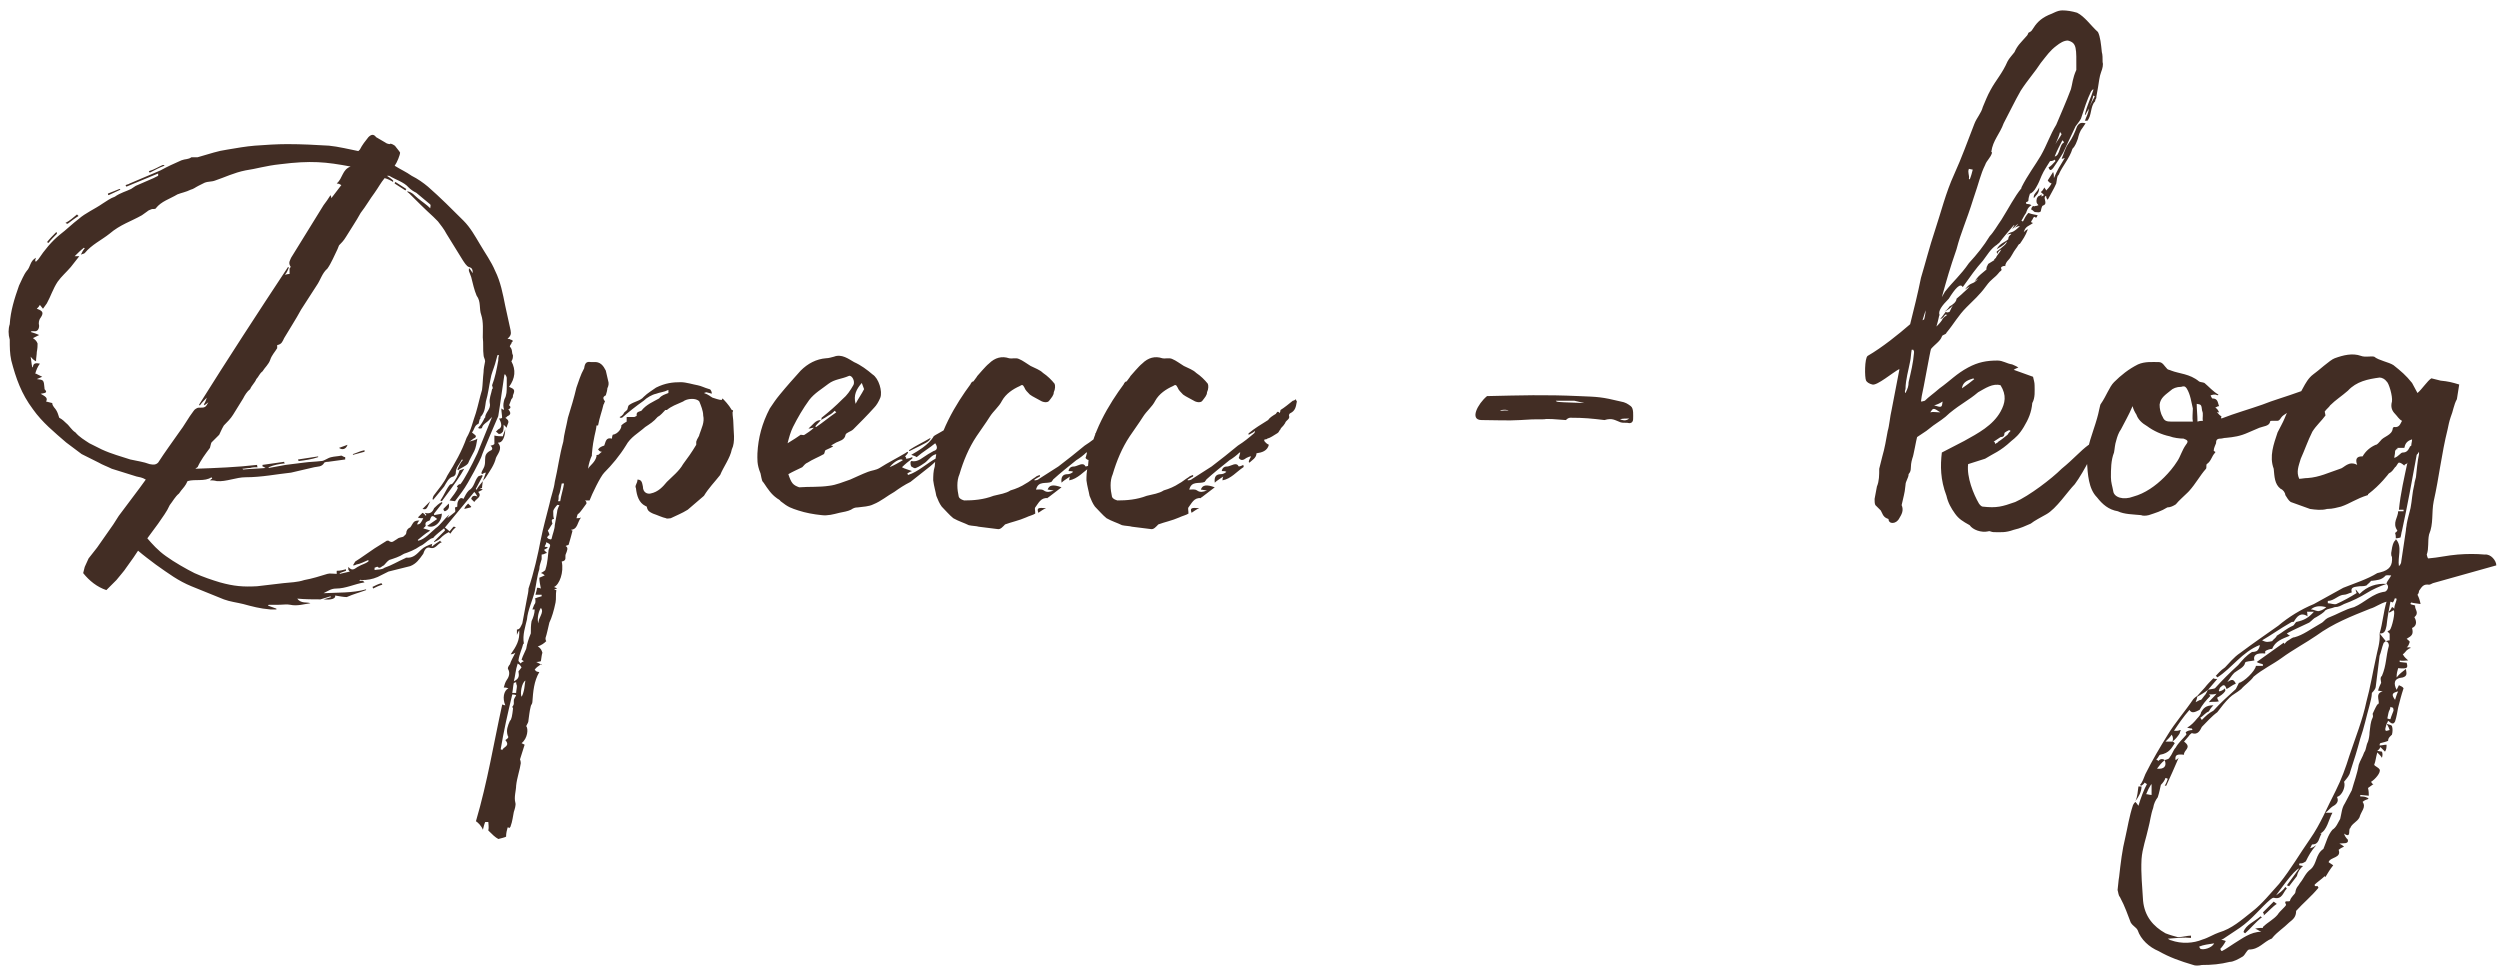 <?xml version="1.0" encoding="UTF-8"?> <svg xmlns="http://www.w3.org/2000/svg" width="207" height="80" viewBox="0 0 207 80" fill="none"><path d="M22.375 50.461C21.543 50.397 20.839 50.205 20.135 50.013C19.623 49.885 19.047 49.821 18.535 49.629L15.847 48.541C14.759 48.093 13.991 47.517 12.903 46.749C12.391 46.365 11.879 45.981 11.431 45.597L11.047 46.173L10.407 47.069C10.343 47.197 9.895 47.709 9.639 48.029L8.807 48.861C8.039 48.605 7.399 48.093 6.887 47.453L7.015 46.941L7.335 46.237L8.039 45.341L9.383 43.421L9.831 42.717L11.559 40.413L12.071 39.709C11.751 39.517 11.559 39.517 11.303 39.453L9.255 38.813C8.871 38.621 8.487 38.493 8.167 38.301L6.759 37.597L5.479 36.637C4.519 35.805 3.495 34.973 2.727 33.885C1.767 32.605 1.319 31.325 0.935 29.853C0.807 29.277 0.807 28.701 0.807 28.125C0.679 27.677 0.679 27.229 0.807 26.845C0.871 25.757 1.191 24.733 1.575 23.645C1.767 23.261 1.959 22.749 2.215 22.429C2.535 22.109 2.471 21.597 2.983 21.341C2.919 21.469 2.919 21.533 2.919 21.597C2.919 21.597 2.919 21.661 2.983 21.661L3.175 21.469C3.687 20.701 4.263 19.997 4.967 19.421C5.479 19.037 5.991 18.525 6.503 18.141C7.079 17.629 7.847 17.309 8.487 16.861C8.807 16.669 9.127 16.413 9.511 16.285C9.959 15.965 10.471 15.837 10.855 15.645L11.239 15.389L12.711 14.749L13.095 14.557V14.365L10.471 15.453C10.407 15.389 10.407 15.389 10.407 15.325C10.535 15.261 10.663 15.261 10.727 15.197L13.287 14.109C13.863 13.789 14.439 13.533 15.015 13.277C15.335 13.149 15.591 13.213 15.847 13.021H16.359C17.511 12.701 17.959 12.509 18.855 12.381C19.623 12.253 20.327 12.125 21.095 12.061C21.927 11.997 22.951 11.933 23.783 11.933C24.999 11.933 26.151 11.997 27.239 12.061C27.943 12.125 29.031 12.381 29.671 12.509L29.799 12.381C29.991 11.997 30.247 11.677 30.503 11.357C30.759 11.101 30.951 11.101 31.143 11.357L31.911 11.805C31.975 11.869 32.167 11.933 32.295 11.933C32.295 11.805 32.743 12.061 32.743 12.125C32.935 12.381 33.063 12.509 33.127 12.637C33.127 12.829 32.871 13.469 32.679 13.725C33.191 14.045 33.639 14.237 34.087 14.557C34.599 14.813 35.047 15.133 35.431 15.453C36.455 16.349 37.415 17.309 38.375 18.269C38.951 18.845 39.335 19.549 39.719 20.189C40.167 20.957 40.679 21.661 40.999 22.429C41.447 23.325 41.639 24.349 41.831 25.309L42.279 27.357C42.343 27.677 42.279 27.805 42.023 28.061C42.151 28.061 42.215 28.061 42.279 28.125C42.343 28.125 42.471 28.189 42.471 28.253C42.471 28.253 42.343 28.317 42.343 28.445C42.279 28.509 42.215 28.637 42.215 28.701C42.471 28.957 42.343 29.213 42.471 29.405C42.471 29.597 42.471 29.725 42.343 29.917C42.727 30.621 42.663 31.325 42.151 32.029C42.599 32.221 42.663 32.285 42.471 32.733C42.471 32.861 42.471 32.925 42.343 33.053L42.151 33.565C42.279 33.629 42.343 33.821 42.087 33.885C42.343 34.205 42.279 34.333 42.023 34.461C41.959 34.461 41.959 34.589 41.831 34.589C42.343 34.909 41.959 35.101 41.959 35.421L41.703 35.165C41.703 35.421 41.703 35.549 41.639 35.741C41.575 35.805 41.511 35.933 41.319 35.933C41.255 35.933 41.191 35.805 41.063 35.741L41.255 35.549C41.575 35.421 41.575 35.101 41.319 34.653C41.447 34.653 41.511 34.653 41.575 34.589C41.575 34.397 41.511 34.077 41.511 33.821L41.703 33.949C41.703 33.885 41.767 33.821 41.703 33.821C41.639 33.501 41.703 33.309 41.767 33.053C41.959 32.733 41.959 32.349 41.959 31.965V31.325C41.959 31.261 41.959 31.197 41.831 31.005H41.767C41.575 32.221 41.447 33.309 41.255 34.461C41.255 34.461 39.975 37.405 39.847 37.853C39.847 37.917 38.823 39.965 38.247 40.733L37.671 41.501L37.223 41.437C37.479 41.053 37.799 40.733 37.927 40.349C37.671 40.413 37.991 40.029 38.119 40.093C38.439 39.709 39.015 38.621 39.527 37.533L40.743 34.525L40.551 34.717C40.359 34.973 39.975 35.101 39.911 35.421C39.911 35.485 39.719 35.485 39.719 35.485C39.655 35.485 39.655 35.485 39.591 35.421C39.847 35.165 39.975 34.909 40.103 34.653C40.103 34.589 40.167 34.589 40.167 34.589C40.167 34.141 40.679 33.885 40.551 33.373C40.487 32.989 40.679 32.605 40.743 32.221C40.871 32.157 40.743 31.965 40.743 31.901C40.999 31.261 41.127 30.557 41.255 29.853C41.255 29.725 41.255 29.597 41.319 29.405H41.191L40.999 30.109C40.871 30.557 40.679 30.941 40.615 31.389C40.487 31.965 40.423 32.605 40.231 33.245C40.167 33.629 40.167 34.077 39.847 34.461C39.719 34.525 39.847 34.653 39.719 34.717C39.655 34.909 39.655 35.101 39.591 35.101C39.271 35.229 39.271 35.613 39.079 35.805C39.271 35.997 39.527 36.061 39.335 36.253C39.143 36.317 39.015 36.509 38.823 36.573C39.015 36.509 39.399 36.445 39.527 36.317C39.463 36.701 39.399 37.085 39.271 37.341C39.079 37.725 38.887 38.045 38.759 38.365C38.567 38.621 38.119 38.749 37.927 38.941C37.927 38.941 37.927 38.877 37.863 38.877C37.991 38.621 38.119 38.301 38.311 38.109C38.311 38.045 38.247 38.045 38.247 38.045C38.055 38.429 37.735 38.685 37.735 39.197C37.735 39.261 37.671 39.389 37.543 39.453C37.159 39.517 36.967 39.965 36.775 40.285L35.879 41.373C35.815 41.373 35.815 41.309 35.815 41.309C35.815 41.245 35.879 41.053 35.943 40.989C36.327 40.477 36.775 39.965 37.031 39.389C37.671 38.365 38.247 37.341 38.631 36.253C39.015 35.613 39.143 34.909 39.399 34.205C39.591 33.565 39.719 32.925 39.911 32.285C39.975 31.837 39.975 31.325 40.039 30.813C40.039 30.557 40.103 30.237 40.167 29.917C40.167 29.725 40.039 29.597 40.039 29.405C39.975 28.957 40.039 28.445 39.975 27.933C39.975 27.357 40.039 26.653 39.847 26.077C39.655 25.565 39.847 24.989 39.463 24.477C39.271 24.029 39.143 23.453 39.015 22.941L38.823 22.429V22.237H38.887L39.143 22.621C39.143 22.301 39.079 22.173 38.823 22.109C38.631 22.045 38.439 21.725 38.311 21.533L36.967 19.357C36.775 18.973 36.455 18.589 36.263 18.333L35.879 17.949C35.175 17.309 34.535 16.669 33.831 15.965C33.767 15.965 33.767 15.901 33.703 15.837C34.151 15.901 34.343 16.221 34.599 16.413C34.983 16.733 35.303 16.925 35.623 17.245C35.623 17.117 35.687 16.989 35.623 16.925L34.471 15.965C34.215 15.837 34.023 15.709 33.831 15.517C33.447 15.069 32.743 14.877 32.231 14.557H32.039C32.231 14.685 32.423 14.813 32.551 14.941V15.069C32.359 14.941 32.103 14.813 31.847 14.749C31.527 15.133 31.335 15.517 31.015 15.965C30.631 16.477 30.311 17.053 29.863 17.629C29.479 18.333 29.031 18.973 28.647 19.613C28.455 19.933 28.263 20.125 28.071 20.317L27.943 20.637C27.687 21.149 27.431 21.789 27.111 22.237C26.663 22.621 26.535 23.197 26.215 23.645L24.935 25.629C24.487 26.461 23.975 27.229 23.527 27.997C23.399 28.253 23.335 28.509 22.951 28.573V28.829C22.759 29.149 22.503 29.405 22.375 29.789C22.247 30.173 21.927 30.429 21.735 30.749C21.479 30.941 21.415 31.197 21.223 31.389C21.095 31.709 20.839 31.901 20.711 32.221C20.455 32.413 20.263 32.733 20.135 32.989L19.303 34.333C19.111 34.653 18.791 34.973 18.535 35.229C18.343 35.549 18.279 35.741 18.151 35.997L17.511 36.637C17.447 36.765 17.447 36.893 17.383 37.085C16.999 37.597 16.615 38.109 16.359 38.685C16.295 38.685 16.295 38.749 16.167 38.813C17.959 38.749 19.623 38.685 21.287 38.493C21.287 38.621 21.287 38.621 21.351 38.685C21.159 38.685 20.903 38.685 20.711 38.749C20.455 38.749 20.263 38.813 20.071 38.813L20.135 38.877C20.711 38.813 21.287 38.813 21.991 38.749C21.863 38.685 21.799 38.621 21.735 38.621V38.493L23.527 38.237C23.527 38.301 23.527 38.301 23.591 38.365C23.079 38.429 22.695 38.493 22.247 38.685V38.749L23.655 38.493L25.191 38.301C25.639 38.237 26.087 38.237 26.599 38.173C26.855 38.173 27.111 37.917 27.431 37.853C27.687 37.789 27.943 37.789 28.263 37.725C28.327 37.725 28.455 37.853 28.583 37.853V38.045L27.175 38.237C27.111 38.237 26.983 38.237 26.855 38.301C26.663 38.685 26.279 38.621 26.023 38.685L24.103 39.133C22.887 39.261 21.671 39.517 20.327 39.517C19.559 39.517 18.727 39.901 17.959 39.837C17.703 39.773 17.575 39.773 17.383 39.773C17.447 39.709 17.511 39.645 17.575 39.645L17.511 39.517C16.935 39.901 16.167 39.645 15.527 39.837L15.399 40.093C15.207 40.413 15.079 40.477 14.823 40.861C14.503 41.117 14.311 41.501 14.055 41.821C13.799 42.397 13.479 42.781 13.095 43.357L12.199 44.573C12.583 45.021 13.095 45.597 13.735 46.045C14.439 46.557 15.463 47.133 16.103 47.453C16.807 47.773 17.575 48.029 18.215 48.221C19.367 48.541 20.135 48.605 21.287 48.541L23.463 48.285C24.039 48.221 24.615 48.221 25.191 48.029C25.895 47.901 26.471 47.709 27.111 47.517C27.303 47.453 27.623 47.517 27.879 47.517V47.261C28.199 47.261 28.391 47.197 28.647 47.133V47.261L28.135 47.453V47.517L28.967 47.325C28.903 47.261 28.839 47.197 28.839 47.133V46.941C29.223 47.389 29.415 47.005 29.735 46.877C29.927 46.749 30.247 46.685 30.503 46.493V46.365C30.183 46.493 29.863 46.685 29.479 46.749C29.415 46.813 29.287 46.813 29.223 46.813L29.415 46.493C29.927 46.173 30.439 45.789 31.015 45.405L32.039 44.765H32.167C32.487 45.021 32.615 44.765 32.871 44.637C32.999 44.509 33.191 44.509 33.383 44.445C33.511 44.317 33.639 44.253 33.639 44.125C33.639 43.933 33.767 43.741 33.959 43.677C34.087 43.549 34.151 43.293 34.343 43.165C34.471 43.101 34.599 43.101 34.727 43.101C34.663 43.165 34.599 43.229 34.535 43.421C34.791 43.421 34.855 43.293 35.047 42.909C34.855 42.909 34.727 42.909 34.599 42.845L34.983 42.461C35.111 42.525 35.175 42.589 35.239 42.717C35.239 42.653 35.303 42.653 35.303 42.653C35.303 42.589 35.239 42.589 35.175 42.461C35.623 42.589 35.815 42.397 35.943 42.077C36.135 41.885 36.327 41.693 36.583 41.565C36.583 41.629 36.647 41.629 36.647 41.629L35.943 42.525V42.653C36.199 42.589 36.391 42.589 36.583 42.525C36.583 43.229 35.943 43.805 35.367 43.549L36.199 42.973C35.815 42.653 35.751 42.653 35.623 42.973C35.623 43.037 35.559 43.101 35.559 43.101C35.367 43.165 35.175 43.229 35.239 43.485C35.303 43.549 35.111 43.677 35.047 43.741C35.175 43.805 35.303 43.805 35.623 43.933C35.175 44.189 34.855 44.509 34.599 44.701C34.599 44.765 34.599 44.765 34.663 44.765C35.175 44.637 35.623 44.125 36.071 43.741C36.455 43.485 36.775 42.973 37.223 42.589C37.159 42.653 37.159 42.717 37.031 42.909L37.671 42.397C37.735 42.333 37.671 42.141 37.671 42.013C37.735 42.013 37.863 41.949 37.863 41.949C37.863 41.821 37.863 41.629 37.927 41.501C37.991 41.373 38.119 41.117 38.375 41.309C38.503 41.053 38.631 40.797 38.823 40.605C39.271 40.349 39.271 39.837 39.591 39.453C39.655 39.389 39.847 39.389 39.911 39.325C39.911 39.325 39.911 39.389 39.975 39.389L39.399 40.477C39.399 40.477 39.399 40.541 39.463 40.541C39.591 40.285 39.847 40.029 39.975 39.837C39.975 39.965 39.911 40.221 39.911 40.413H39.719L39.975 40.541L39.591 40.733C39.975 41.117 39.399 41.309 39.271 41.565L39.015 41.309C39.079 41.053 39.271 40.989 39.527 41.117C39.463 40.989 39.399 40.861 39.271 40.733L36.839 43.677C36.903 43.741 37.031 43.805 37.223 43.997L37.543 43.613C37.671 43.613 37.671 43.613 37.735 43.677C37.543 43.805 37.415 43.997 37.287 44.189L37.159 44.061C36.903 44.189 36.711 44.317 36.455 44.573C36.327 44.701 36.199 44.765 35.943 44.893V44.829L36.839 43.933C36.839 43.805 36.775 43.805 36.775 43.741C36.455 43.997 36.199 44.189 35.879 44.509H35.943C35.815 44.573 35.687 44.573 35.623 44.637C35.303 44.829 35.111 45.085 34.791 45.213C34.343 45.533 33.831 45.725 33.447 45.853C33.063 46.109 32.615 46.237 32.231 46.365C32.039 46.493 31.911 46.685 31.783 46.813C31.591 46.877 31.463 47.133 31.271 46.941C31.271 46.877 31.079 47.005 31.015 47.005V47.197C31.335 47.133 31.591 47.197 31.847 47.005C32.423 46.813 32.935 46.493 33.511 46.237C33.575 46.237 33.575 46.173 33.639 46.173C34.215 46.237 34.535 45.853 34.855 45.533C35.111 45.277 35.431 45.149 35.815 45.021C35.751 45.085 35.751 45.149 35.751 45.277C35.943 45.085 36.263 44.893 36.455 44.765C36.455 44.829 36.455 44.829 36.583 44.893C36.199 45.021 36.071 45.533 35.559 45.341C35.239 45.277 35.111 45.661 35.047 45.853C34.727 46.301 34.471 46.685 33.959 46.877L32.167 47.325L31.271 47.773C30.823 47.965 30.439 48.029 29.927 48.029C29.863 47.965 29.799 48.029 29.735 48.093H30.055L30.183 48.221C29.351 48.349 28.647 48.733 27.815 48.733C27.431 48.733 27.175 48.925 26.791 49.117C27.943 49.053 29.159 49.117 30.311 48.797V48.861C29.799 49.053 29.287 49.181 28.711 49.437C28.455 49.437 28.135 49.373 27.751 49.309C27.815 49.565 27.431 49.693 26.791 49.629L27.431 49.437C27.367 49.437 27.367 49.373 27.367 49.373L26.535 49.629C25.959 49.629 25.255 49.629 24.615 49.565C24.935 50.013 25.447 49.821 25.703 49.949C25.191 50.013 24.615 50.205 24.039 50.077C23.783 50.013 23.399 50.077 23.015 50.077H22.247L22.183 50.141L22.887 50.397V50.461H22.375ZM12.391 38.429C12.711 38.493 12.903 38.493 13.095 38.301C13.671 37.405 14.247 36.637 14.823 35.805C15.271 35.229 15.591 34.589 16.039 34.013C16.103 33.885 16.359 33.757 16.423 33.757C16.999 33.757 16.999 33.757 17.255 33.309C17.191 33.373 17.063 33.437 16.935 33.565C16.935 33.501 16.935 33.501 16.871 33.501C16.999 33.309 17.063 33.117 17.127 32.925C16.935 33.117 16.679 33.373 16.551 33.565C16.487 33.565 16.487 33.501 16.487 33.501C18.855 29.725 21.351 25.885 23.847 22.109C23.847 22.109 23.911 22.109 23.911 22.173C23.847 22.301 23.783 22.557 23.591 22.749C23.847 22.685 23.911 22.685 23.975 22.685V22.237C24.039 22.173 24.103 22.045 24.039 22.045C23.847 21.725 24.039 21.533 24.103 21.341L26.791 16.989C26.983 16.733 27.175 16.477 27.367 16.157C27.431 16.285 27.431 16.349 27.431 16.413L28.263 15.325C28.135 15.261 28.071 15.197 27.879 15.197C28.391 14.749 28.327 14.045 29.031 13.789C26.983 13.405 25.767 13.277 23.207 13.597C21.991 13.725 21.223 13.981 20.327 14.109C19.367 14.301 18.599 14.685 17.831 14.941C17.511 15.069 17.255 15.005 16.935 15.133L16.423 15.389C16.167 15.517 16.039 15.645 15.783 15.709C15.399 15.901 15.015 15.965 14.695 16.093C14.055 16.477 13.351 16.669 12.903 17.245C12.903 17.309 12.711 17.309 12.583 17.309C12.391 17.373 12.263 17.437 12.199 17.501L11.751 17.821C10.855 18.333 9.959 18.589 9.063 19.357C8.423 19.869 7.591 20.253 7.015 20.957C6.951 21.021 6.823 21.021 6.695 21.085C6.823 20.829 6.887 20.701 7.015 20.573L6.951 20.509C6.695 20.701 6.375 21.021 6.183 21.213H6.567L5.863 22.109C5.479 22.557 5.095 22.877 4.775 23.325C4.391 23.901 4.199 24.541 3.879 25.117L3.559 25.565L3.303 25.245C3.239 25.373 3.175 25.437 3.047 25.565C3.623 25.757 3.623 25.949 3.303 26.397C3.239 26.525 3.175 26.717 3.239 26.973C3.239 27.229 3.111 27.485 2.791 27.421H2.599C2.599 27.421 2.599 27.485 2.535 27.485C2.727 27.549 2.983 27.613 3.239 27.741L2.727 27.997C2.919 28.125 3.047 28.253 3.111 28.445C3.111 28.637 3.111 28.829 3.047 29.149C3.047 29.341 2.983 29.661 2.983 29.917C2.727 29.789 2.663 29.661 2.535 29.533C2.599 29.853 2.599 30.109 2.663 30.365L2.727 30.429C2.727 30.045 2.983 30.045 3.303 30.109C3.111 30.365 2.983 30.685 2.919 30.941H2.983L3.495 31.197L3.047 31.389C3.623 31.453 3.623 31.453 3.687 32.157V32.221C4.007 32.541 3.687 32.541 3.367 32.605C3.687 32.797 4.007 32.925 3.815 33.245L4.327 33.373C4.327 33.629 4.583 33.821 4.647 33.949C4.775 34.141 4.839 34.397 4.903 34.589C5.159 34.717 5.351 34.909 5.479 35.037C5.735 35.229 5.927 35.613 6.247 35.805C6.567 36.189 7.015 36.445 7.399 36.701L8.423 37.213C9.255 37.597 10.023 37.789 10.791 38.045C11.367 38.173 11.879 38.237 12.391 38.429ZM12.391 14.301C12.391 14.237 12.327 14.237 12.327 14.173C12.775 14.045 13.159 13.789 13.479 13.661C13.607 13.661 13.607 13.661 13.607 13.725C13.223 13.853 12.775 14.109 12.391 14.301ZM33.575 15.773L32.679 15.197C32.679 15.133 32.679 15.133 32.743 15.069L33.639 15.645C33.639 15.709 33.575 15.709 33.575 15.773ZM8.999 16.157C8.935 16.157 8.935 16.029 8.935 16.029L9.895 15.645C9.895 15.645 9.959 15.645 9.959 15.709L8.999 16.157ZM5.607 18.525C5.479 18.525 5.479 18.461 5.415 18.461C5.799 18.269 6.055 18.013 6.375 17.757L6.503 17.885C6.183 18.077 5.863 18.333 5.607 18.525ZM4.007 20.125C4.007 20.061 3.879 20.061 3.879 20.061C4.135 19.741 4.391 19.485 4.647 19.229C4.711 19.229 4.711 19.229 4.711 19.357C4.519 19.549 4.199 19.869 4.007 20.125ZM39.975 39.837L40.231 39.133C40.103 39.133 40.039 39.197 39.911 39.261C39.911 39.197 39.847 39.197 39.847 39.197C39.911 38.941 40.039 38.813 40.103 38.621C40.167 38.429 40.167 38.237 40.167 38.045C40.167 37.725 40.231 37.533 40.551 37.341C40.743 37.277 40.871 37.149 40.615 36.893C40.743 36.893 40.871 36.829 40.935 36.765V36.061C41.191 36.125 41.447 36.125 41.639 36.125C41.639 35.997 41.767 35.805 41.831 35.549C41.831 36.189 41.575 36.701 41.255 36.637V36.701C41.639 37.149 41.191 37.597 41.063 37.917C40.935 38.493 40.551 39.005 40.231 39.517C40.167 39.645 40.039 39.709 39.975 39.837ZM28.071 37.085L28.775 36.829C28.647 37.213 28.327 37.277 28.071 37.085ZM29.223 37.661V37.597C29.479 37.533 29.799 37.341 30.183 37.277V37.405L29.223 37.661ZM24.743 38.173C24.679 38.109 24.679 38.109 24.679 38.045L26.343 37.789V37.853C25.767 38.045 25.255 38.109 24.743 38.173ZM36.583 41.501L36.455 41.437C36.775 41.053 37.159 39.965 37.415 40.093C37.735 39.773 37.927 39.325 38.055 38.941L38.439 38.813C38.119 39.389 37.735 39.965 36.583 41.501ZM34.983 42.141L35.623 41.501C35.303 42.205 35.303 42.205 34.983 42.141ZM36.839 42.333C36.775 42.333 36.711 42.205 36.711 42.141L37.159 41.693C37.223 42.013 37.159 42.205 36.839 42.333ZM38.439 42.141C38.503 41.949 38.631 41.821 38.759 41.693L39.015 41.949C39.015 42.013 39.015 42.013 38.439 42.141ZM30.887 48.733C30.887 48.733 30.887 48.605 30.823 48.605C31.079 48.477 31.335 48.349 31.591 48.285C31.591 48.349 31.655 48.349 31.655 48.413C31.399 48.477 31.143 48.605 30.887 48.733ZM60.72 34.973C60.72 35.677 60.912 36.573 60.592 37.213C60.464 37.917 59.888 38.685 59.632 39.325C59.184 39.901 58.672 40.413 58.288 41.053L56.944 42.205C56.432 42.525 56.048 42.653 55.536 42.909C55.408 42.909 55.216 42.973 55.152 42.909C54.832 42.845 54.448 42.653 54.064 42.525C53.808 42.397 53.616 42.333 53.552 41.949L53.424 41.885C52.912 41.629 52.72 41.053 52.656 40.413C52.528 40.221 52.784 40.029 52.784 39.709C53.168 39.709 53.168 40.029 53.232 40.285C53.232 40.797 53.616 40.925 53.872 40.861C54.512 40.733 54.896 40.285 55.216 39.901C55.664 39.453 56.24 39.005 56.56 38.429C56.944 37.917 57.264 37.469 57.648 36.829V36.573C57.712 36.317 57.904 36.125 57.904 35.997C58.096 35.421 58.352 34.973 58.224 34.397C58.224 34.013 58.032 33.565 57.904 33.245C57.648 32.925 56.88 32.989 56.56 33.245C55.984 33.501 55.6 33.629 55.216 33.949H55.088C54.896 34.141 54.704 34.397 54.448 34.525C54.128 34.909 53.808 35.101 53.424 35.357C52.848 35.869 52.208 36.189 51.824 36.893C51.312 37.725 50.672 38.493 50.032 39.133C49.712 39.453 49.008 40.925 48.816 41.437H48.432C48.56 41.501 48.56 41.629 48.56 41.693C48.368 41.949 48.112 42.333 47.92 42.525C47.792 42.525 47.792 42.781 47.728 42.909C47.92 42.909 47.984 42.909 48.112 42.845C47.792 43.229 47.856 43.869 47.216 43.869H47.28C47.344 43.933 47.408 43.933 47.408 43.933C47.28 44.381 47.216 44.701 47.088 45.085C47.088 45.149 46.896 45.149 46.832 45.213C47.088 45.341 46.96 45.597 46.832 45.917C46.768 46.109 46.96 46.429 46.512 46.493C46.704 47.389 46.32 48.413 45.872 48.605C46 48.669 46.064 48.669 46.128 48.733C46.064 48.733 46 48.797 45.872 48.797C46 48.861 46 48.861 46.064 48.861C46 49.245 46.064 49.565 46 49.885C45.872 50.525 45.68 51.165 45.488 51.549C45.36 52.061 45.296 52.445 45.168 52.829C45.168 52.893 45.168 53.021 45.232 53.085C45.04 53.277 44.848 53.405 44.528 53.533C44.784 53.661 44.848 53.853 44.912 54.045C44.848 54.237 44.848 54.365 44.784 54.749C44.784 54.749 44.592 54.813 44.4 54.813L44.784 55.005C44.528 55.197 44.4 55.261 44.272 55.453L44.4 55.581C44.4 55.581 44.528 55.645 44.656 55.645C44.208 56.413 44.144 57.245 44.08 58.141C44.08 58.269 43.952 58.397 43.952 58.461C43.824 58.973 43.824 59.229 43.76 59.613C43.76 59.805 43.696 59.869 43.568 60.125C43.76 60.317 43.696 61.149 43.184 61.533L43.44 61.661C43.312 62.109 43.184 62.429 43.056 62.877C43.056 62.877 43.12 63.005 43.12 63.197C43.056 63.709 42.8 64.413 42.736 65.053C42.736 65.437 42.544 66.013 42.672 66.461C42.736 66.653 42.608 67.037 42.544 67.229C42.48 67.549 42.416 68.061 42.288 68.381C42.288 68.445 42.224 68.509 42.16 68.573C42.16 68.509 42.032 68.509 42.032 68.509C41.968 68.765 41.904 68.957 41.904 69.277C41.776 69.341 41.52 69.405 41.264 69.469C41.008 69.341 40.752 69.085 40.432 68.765C40.496 68.509 40.432 68.189 40.432 68.061H40.176C40.112 68.189 40.048 68.445 39.984 68.701C39.856 68.381 39.6 68.125 39.408 67.997C40.368 64.733 40.88 61.533 41.584 58.333C41.648 58.333 41.712 58.397 41.84 58.397C41.584 57.821 41.712 57.181 42.096 56.989C41.904 56.925 41.84 56.925 41.712 56.925C41.776 56.669 41.84 56.477 41.968 56.285C42.16 56.029 42.224 55.709 42.096 55.453C41.968 55.325 42.16 55.069 42.224 55.005C42.288 54.749 42.48 54.429 42.672 54.045C42.48 54.173 42.352 54.173 42.288 54.173C42.736 53.533 43.056 53.021 42.992 52.189C42.864 52.381 42.864 52.445 42.8 52.573V52.125C43.056 52.125 43.12 51.869 43.248 51.613L43.632 49.565C43.696 49.245 43.76 48.989 43.76 48.733C44.208 47.389 44.528 45.981 44.784 44.637C44.976 43.677 45.232 42.781 45.488 41.757C45.616 41.117 45.872 40.477 45.936 39.901C46.192 38.813 46.32 37.725 46.64 36.573C46.704 35.933 46.896 35.293 47.024 34.589C47.28 33.757 47.536 32.925 47.728 32.093C47.92 31.581 48.048 31.069 48.368 30.493C48.432 30.045 48.56 29.917 48.944 29.981H49.136C49.712 29.917 49.968 30.301 50.16 30.685L50.352 31.517C50.416 31.709 50.416 31.901 50.288 32.157C50.288 32.285 50.224 32.541 50.16 32.733C49.904 32.861 49.904 32.989 50.096 33.245C50.032 33.309 50.032 33.437 49.968 33.501C49.84 34.077 49.648 34.525 49.52 35.229H49.392C49.328 35.869 49.136 36.125 49.008 37.597V37.725C48.88 37.981 48.752 38.365 48.688 38.813C48.88 38.493 49.264 38.301 49.392 37.789C49.392 37.725 49.328 37.661 49.52 37.661C49.584 37.661 49.648 37.533 49.84 37.405C49.776 37.405 49.648 37.405 49.52 37.213C49.648 37.021 49.84 36.957 50.032 36.893C50.16 36.573 50.16 36.189 50.672 36.317C50.672 36.317 50.672 36.125 50.736 35.997C51.184 35.933 51.504 35.421 51.44 35.229C51.568 35.101 51.76 34.973 51.888 34.909V34.525C52.08 34.525 52.272 34.525 52.528 34.525C52.656 34.461 52.72 34.461 52.72 34.397C52.656 34.077 52.976 34.077 53.104 34.013C53.488 33.501 54.128 33.245 54.576 32.989C54.768 32.733 55.024 32.669 55.344 32.541V32.285C54.96 32.477 54.64 32.477 54.32 32.605C54 32.669 53.552 32.925 53.296 33.181C52.656 33.629 52.016 34.141 51.504 34.589H51.376C51.312 34.589 51.312 34.525 51.312 34.525C51.44 34.461 51.568 34.397 51.696 34.141C51.76 34.077 51.952 33.949 51.952 33.885C52.016 33.629 52.016 33.565 52.144 33.501C52.528 33.245 53.04 33.181 53.296 32.861C53.616 32.541 54.064 32.285 54.32 32.093C55.088 31.709 55.728 31.645 56.368 31.645C56.816 31.645 57.392 31.837 57.776 31.901C58.096 31.965 58.288 32.093 58.736 32.221C58.8 32.221 58.864 32.285 58.928 32.477V32.605C58.8 32.541 58.672 32.541 58.48 32.477L58.288 32.541C58.672 32.669 58.864 32.861 58.992 32.925C59.248 32.989 59.504 33.117 59.76 33.117L59.824 32.989C59.952 33.117 60.336 33.501 60.592 33.949C60.72 33.949 60.72 34.013 60.656 34.141C60.656 34.461 60.72 34.717 60.72 34.973ZM46.384 41.501C46.448 41.053 46.64 40.477 46.704 40.029H46.512C46.448 40.285 46.384 40.797 46.256 41.053C46.256 41.245 46.256 41.437 46.192 41.501H46.384ZM46.128 42.397C46.128 42.269 46.192 42.077 46.32 41.821C46.192 41.821 46.128 41.821 46.192 41.757C46 41.949 45.808 42.205 45.808 42.333C45.808 42.653 45.808 42.781 45.872 42.973C45.616 42.973 45.68 43.165 45.744 43.357C45.552 43.613 45.488 43.805 45.36 43.933C45.488 44.189 45.488 44.253 45.488 44.317C45.424 44.317 45.36 44.381 45.296 44.509C45.36 44.573 45.424 44.637 45.488 44.637C45.616 44.701 45.68 44.637 45.68 44.573C45.744 44.253 45.936 43.805 45.936 43.485L46.128 42.397ZM45.424 45.533C45.616 45.085 45.616 45.085 45.232 44.893C45.232 45.085 45.104 45.149 45.104 45.277C45.232 45.277 45.296 45.277 45.36 45.341C45.296 45.405 45.232 45.405 45.04 45.533L45.296 45.789C45.168 45.789 45.04 45.917 44.848 45.917V46.301C44.784 46.557 44.656 46.813 44.656 47.133C44.464 47.709 44.4 48.413 44.272 48.989C44.08 49.757 43.696 50.525 43.632 51.293C43.504 51.869 43.248 52.573 43.376 53.277L43.312 53.341C43.248 53.661 42.992 54.173 42.928 54.685C42.928 54.749 42.992 54.813 43.12 54.941C43.184 54.813 43.248 54.813 43.376 54.749L43.184 54.621C43.312 54.237 43.44 54.045 43.568 53.725C43.632 53.341 43.76 52.893 43.952 52.445C43.952 52.125 43.952 51.741 44.016 51.421C44.144 51.165 44.272 50.781 44.272 50.461H44.08C44.144 50.333 44.208 50.077 44.272 50.013C44.336 49.949 44.336 49.821 44.336 49.757C44.336 49.693 44.336 49.565 44.272 49.565C44.4 49.501 44.592 49.437 44.848 49.373V49.245C44.592 49.245 44.4 49.245 44.336 49.245C44.4 48.989 44.464 48.797 44.464 48.669C44.592 48.669 44.656 48.669 44.784 48.733C44.72 48.413 44.656 48.093 44.656 47.837L45.104 47.645C44.976 47.517 44.848 47.453 44.784 47.453C44.976 47.325 45.168 47.261 45.168 47.133C45.36 46.557 45.36 45.981 45.424 45.533ZM44.592 51.613C44.528 51.165 45.104 50.717 44.784 50.333C44.528 50.717 44.464 51.421 44.592 51.613ZM42.544 56.413C43.12 56.157 42.928 55.773 42.928 55.581C43.056 55.453 43.12 55.325 43.184 55.261C43.12 55.197 43.12 55.069 42.864 54.941C42.672 55.517 42.672 55.965 42.544 56.413ZM44.912 55.069C44.848 55.069 44.784 55.069 44.784 55.005C44.848 55.005 44.848 55.069 44.912 55.069ZM43.376 57.181C43.44 56.925 43.44 56.669 43.504 56.349C43.184 56.541 43.056 57.437 43.184 57.693C43.312 57.501 43.312 57.373 43.376 57.181ZM42.736 57.373C42.736 57.181 42.8 56.989 42.8 56.797C42.8 56.733 42.736 56.669 42.736 56.477C42.608 56.541 42.544 56.541 42.544 56.541C42.48 56.797 42.48 57.053 42.416 57.373H42.736ZM42.544 58.013C42.544 57.821 42.736 57.629 42.736 57.565C42.608 57.501 42.48 57.501 42.416 57.501C42.032 59.101 41.712 60.509 41.456 62.045C41.52 62.045 41.584 62.109 41.584 62.109C41.648 61.853 42.288 61.789 41.84 61.277C42.032 61.149 42.16 61.085 42.032 60.893C41.904 60.445 42.032 60.125 42.224 59.677C42.352 59.613 42.416 59.229 42.48 58.653L42.416 58.525C42.48 58.461 42.544 58.333 42.544 58.269V58.013ZM75.132 39.197C75.132 39.261 75.195 39.325 75.195 39.325C76.028 39.069 76.731 38.365 77.564 37.917C77.499 38.045 77.499 38.173 77.436 38.237C77.18 38.493 76.859 38.749 76.603 38.941L75.388 39.901C74.876 40.157 74.492 40.413 74.043 40.733C73.468 41.053 72.956 41.501 72.316 41.757C71.931 41.949 71.484 41.949 71.035 42.013C70.779 42.013 70.651 42.077 70.46 42.205C70.204 42.333 69.82 42.397 69.499 42.461C68.987 42.589 68.54 42.717 68.028 42.653C67.388 42.589 66.683 42.461 66.108 42.269C65.531 42.077 65.275 42.013 64.635 41.501C64.572 41.373 64.379 41.309 64.316 41.245C63.867 40.925 63.611 40.541 63.227 39.965C63.099 39.837 63.099 39.837 62.971 39.197C62.651 38.429 62.715 37.981 62.715 37.533C62.779 36.253 63.099 35.037 63.739 33.821C63.995 33.437 64.251 33.053 64.572 32.669C65.147 31.965 65.724 31.325 66.299 30.685C66.876 30.109 67.579 29.725 68.412 29.661C68.603 29.661 68.796 29.597 69.052 29.533C69.692 29.277 70.267 29.725 70.716 29.981C71.291 30.237 71.803 30.621 72.251 31.005C72.763 31.325 73.084 32.413 72.891 32.925C72.763 33.245 72.572 33.565 72.379 33.757C71.803 34.397 71.228 34.973 70.651 35.549C70.46 35.741 70.076 35.805 70.011 35.997C69.948 36.445 69.499 36.509 69.243 36.637L68.796 36.893C68.924 36.893 68.987 36.957 68.987 36.957C68.796 37.085 68.603 37.149 68.347 37.277C68.284 37.341 68.284 37.533 68.219 37.597C67.772 37.853 67.26 38.045 66.876 38.301C66.683 38.365 66.555 38.557 66.427 38.685C65.915 38.941 65.724 39.005 65.275 39.261C65.531 40.029 65.659 40.157 66.171 40.349C67.004 40.285 67.835 40.349 68.668 40.221C69.243 40.157 69.82 39.901 70.395 39.709C70.844 39.517 71.356 39.261 71.868 39.069C72.188 38.941 72.507 38.941 72.828 38.749C73.531 38.301 74.299 37.917 74.939 37.533L75.132 37.405C75.195 37.469 75.195 37.469 75.195 37.469C75.132 37.597 75.004 37.725 74.939 37.789C75.004 37.853 75.067 37.917 75.004 37.981C75.195 37.981 75.388 37.917 75.516 37.853C75.579 37.917 75.579 37.917 75.516 37.981C75.26 38.173 74.939 38.429 74.683 38.685C74.876 38.813 75.195 38.877 75.516 39.005C75.323 39.069 75.26 39.133 75.132 39.197ZM65.659 35.357C65.468 35.741 65.34 36.189 65.212 36.701C65.724 36.381 66.043 36.189 66.299 35.997C66.427 35.997 66.555 36.061 66.62 35.997C66.811 35.869 67.132 35.677 67.388 35.421C67.195 35.421 67.132 35.485 66.939 35.485C67.323 35.165 67.516 34.781 67.963 34.781C67.835 34.973 67.644 35.101 67.516 35.293C67.516 35.293 67.516 35.357 67.579 35.357C68.156 34.973 68.668 34.525 69.243 34.141L69.115 34.013C68.987 34.141 68.859 34.269 68.603 34.397C68.412 34.525 68.219 34.653 67.963 34.781C68.028 34.717 68.028 34.653 68.028 34.589C68.668 34.077 69.18 33.629 69.755 33.053C70.139 32.733 70.395 32.349 70.651 31.901C70.844 31.581 70.523 31.005 70.267 31.133C69.692 31.389 69.115 31.389 68.603 31.773C68.028 32.221 67.451 32.541 67.004 33.117C66.492 33.821 66.043 34.589 65.659 35.357ZM71.356 31.709C70.907 32.221 70.651 32.733 70.844 33.437C71.035 33.053 71.356 32.605 71.547 32.221L71.356 31.709ZM80.188 34.845C79.803 35.101 79.419 35.293 79.1 35.549V35.613C79.1 35.549 79.163 35.549 79.163 35.549C79.163 35.613 79.228 35.677 79.228 35.677C79.1 35.805 78.844 35.997 78.523 36.189L78.588 36.445C78.332 36.573 78.204 36.701 78.395 36.893C78.139 37.085 77.755 37.085 77.692 37.533C77.692 37.533 77.692 37.597 77.627 37.597C77.18 37.597 76.924 38.045 76.603 38.301C76.412 38.429 76.156 38.621 75.835 38.749C75.707 38.813 75.579 38.685 75.451 38.621C75.388 38.493 75.388 38.365 75.388 38.301C75.388 38.237 75.451 38.173 75.451 38.173C76.028 38.301 76.412 37.853 76.859 37.597L77.308 37.341C77.564 37.277 77.692 37.085 77.436 36.701C76.987 37.085 76.412 37.405 75.9 37.853C75.835 37.789 75.644 37.725 75.451 37.661C75.9 37.405 76.924 36.829 77.308 36.125C77.436 35.997 78.139 35.677 78.332 35.485L78.779 35.677C78.907 35.485 79.035 35.357 79.163 35.229C79.1 35.165 79.035 35.165 78.907 35.101L78.972 35.037C79.163 35.037 79.356 35.037 79.675 34.973C79.612 34.845 79.547 34.781 79.547 34.717L79.868 34.461L79.803 34.397L79.547 34.589H79.419L80.507 33.885L80.635 34.333C80.635 34.333 80.7 34.333 80.7 34.397C80.507 34.525 80.379 34.717 80.188 34.845ZM75.323 37.341C75.26 37.341 75.26 37.277 75.26 37.277C75.835 36.893 76.412 36.637 77.052 36.253C76.987 36.573 76.603 36.701 75.323 37.341ZM73.659 38.685C74.108 38.493 74.427 38.301 74.748 38.109C74.683 37.917 74.108 38.109 73.659 38.685ZM82.582 43.805L81.046 43.613C80.855 43.549 80.471 43.549 80.215 43.485C79.831 43.293 79.382 43.165 78.934 42.909C78.615 42.653 78.294 42.269 77.975 41.949C77.782 41.693 77.654 41.373 77.526 41.053C77.463 40.669 77.335 40.285 77.27 39.773C77.27 39.453 77.27 39.005 77.398 38.621C77.526 35.997 79.254 33.309 80.343 31.837C80.406 31.709 80.471 31.581 80.599 31.581C80.727 31.389 80.855 31.261 80.918 31.133C80.983 31.069 81.623 30.301 81.879 30.109C82.391 29.597 82.966 29.469 83.543 29.661C83.799 29.725 84.118 29.597 84.374 29.725C84.695 29.853 85.014 30.109 85.335 30.301C85.719 30.493 86.103 30.621 86.359 30.877C86.743 31.133 87.062 31.453 87.319 31.773C87.382 31.901 87.382 32.221 87.254 32.477C87.254 32.733 87.062 32.925 86.871 33.181C86.743 33.373 86.359 33.309 86.166 33.181C85.847 32.989 85.526 32.861 85.27 32.669C85.079 32.477 84.886 32.285 84.823 32.093C84.695 31.837 84.63 31.837 84.439 31.965C83.862 32.221 83.287 32.605 82.966 33.181C82.71 33.693 82.263 34.013 81.942 34.525C81.623 35.037 81.239 35.549 80.855 36.125C80.215 37.085 79.766 38.173 79.447 39.261C79.191 39.837 79.254 40.541 79.382 41.117C79.447 41.309 79.638 41.373 79.831 41.437C80.599 41.437 81.43 41.373 82.263 41.053C82.775 40.925 83.287 40.861 83.671 40.605C84.118 40.477 84.567 40.285 84.951 40.029C85.207 39.901 85.398 39.709 85.719 39.517C85.847 39.389 85.975 39.389 86.103 39.325V39.453C85.975 39.517 85.847 39.581 85.654 39.709V39.773C85.847 39.773 85.975 39.709 86.038 39.645L87.638 38.621C88.406 38.045 89.111 37.469 89.814 36.893C90.326 36.573 90.71 36.253 91.159 35.869C91.159 35.869 91.222 35.805 91.222 35.677C91.094 35.805 90.966 35.869 90.71 35.997C90.647 35.933 90.71 35.869 90.71 35.869C91.159 35.485 91.799 35.101 92.311 34.781C92.439 34.589 92.63 34.461 92.951 34.269C93.014 34.205 93.079 33.949 93.27 34.205C93.335 34.077 93.335 33.949 93.335 33.949C93.654 33.757 94.038 33.437 94.359 33.181C94.422 33.181 94.55 33.117 94.615 33.053C94.615 33.181 94.743 33.245 94.678 33.309C94.615 33.693 94.55 34.013 94.166 34.205C94.103 34.205 94.038 34.333 94.038 34.397C94.166 34.717 93.782 34.781 93.719 35.037C93.654 35.101 93.654 35.165 93.526 35.293C93.463 35.357 93.335 35.485 93.335 35.549C93.207 35.677 93.207 35.805 93.079 35.869C92.758 36.061 92.502 36.253 92.246 36.317C92.183 36.381 92.118 36.381 92.055 36.381C91.99 36.381 91.99 36.445 91.99 36.509C92.118 36.637 92.118 36.701 92.374 36.829C92.246 37.341 91.799 37.469 91.35 37.533C91.35 37.917 90.966 38.109 90.775 38.301C90.71 38.301 90.71 38.237 90.71 38.237C90.71 38.109 90.838 37.917 90.903 37.789C90.775 37.789 90.647 37.853 90.519 37.917C90.263 38.109 90.07 38.173 89.879 37.917C89.942 37.789 89.942 37.661 90.007 37.469H89.942C89.751 37.661 89.43 37.917 89.111 38.109C88.471 38.621 87.831 39.133 87.191 39.709C87.191 39.773 87.126 39.773 87.062 39.901C86.615 40.093 85.975 39.773 85.782 40.541C85.975 40.541 86.231 40.477 86.422 40.605C86.678 40.797 86.934 40.733 87.254 40.605C87.062 40.605 86.871 40.541 86.743 40.541C86.871 40.157 87.191 40.093 87.894 40.349L86.806 41.181C86.743 41.181 86.743 41.245 86.743 41.245C86.166 41.181 85.975 41.693 85.719 42.013C85.654 42.077 85.719 42.269 85.719 42.525C85.526 42.653 85.207 42.717 84.951 42.845C84.374 43.101 83.734 43.229 83.222 43.421C83.031 43.613 82.838 43.869 82.582 43.805ZM87.894 39.965C87.831 39.453 88.022 39.261 88.406 39.261C88.534 39.261 88.727 39.197 88.855 39.069C88.79 39.005 88.599 39.005 88.471 39.005C88.534 38.685 88.727 38.621 88.983 38.621C89.302 38.557 89.686 38.237 89.879 38.621C90.007 38.621 90.135 38.557 90.263 38.493C90.263 38.621 90.326 38.685 90.263 38.685C89.686 39.069 89.239 39.645 88.534 39.773C88.534 39.709 88.534 39.581 88.599 39.453C88.343 39.645 88.087 39.773 87.894 39.965ZM85.975 42.461C85.847 42.077 85.91 42.013 86.615 42.077C86.422 42.141 86.166 42.333 85.975 42.461ZM95.27 43.805L93.734 43.613C93.542 43.549 93.158 43.549 92.902 43.485C92.518 43.293 92.07 43.165 91.622 42.909C91.302 42.653 90.982 42.269 90.662 41.949C90.47 41.693 90.342 41.373 90.214 41.053C90.15 40.669 90.022 40.285 89.958 39.773C89.958 39.453 89.958 39.005 90.086 38.621C90.214 35.997 91.942 33.309 93.03 31.837C93.094 31.709 93.158 31.581 93.286 31.581C93.414 31.389 93.542 31.261 93.606 31.133C93.67 31.069 94.31 30.301 94.566 30.109C95.078 29.597 95.654 29.469 96.23 29.661C96.486 29.725 96.806 29.597 97.062 29.725C97.382 29.853 97.702 30.109 98.022 30.301C98.406 30.493 98.79 30.621 99.046 30.877C99.43 31.133 99.75 31.453 100.006 31.773C100.07 31.901 100.07 32.221 99.942 32.477C99.942 32.733 99.75 32.925 99.558 33.181C99.43 33.373 99.046 33.309 98.854 33.181C98.534 32.989 98.214 32.861 97.958 32.669C97.766 32.477 97.574 32.285 97.51 32.093C97.382 31.837 97.318 31.837 97.126 31.965C96.55 32.221 95.974 32.605 95.654 33.181C95.398 33.693 94.95 34.013 94.63 34.525C94.31 35.037 93.926 35.549 93.542 36.125C92.902 37.085 92.454 38.173 92.134 39.261C91.878 39.837 91.942 40.541 92.07 41.117C92.134 41.309 92.326 41.373 92.518 41.437C93.286 41.437 94.118 41.373 94.95 41.053C95.462 40.925 95.974 40.861 96.358 40.605C96.806 40.477 97.254 40.285 97.638 40.029C97.894 39.901 98.086 39.709 98.406 39.517C98.534 39.389 98.662 39.389 98.79 39.325V39.453C98.662 39.517 98.534 39.581 98.342 39.709V39.773C98.534 39.773 98.662 39.709 98.726 39.645L100.326 38.621C101.094 38.045 101.798 37.469 102.502 36.893C103.014 36.573 103.398 36.253 103.846 35.869C103.846 35.869 103.91 35.805 103.91 35.677C103.782 35.805 103.654 35.869 103.398 35.997C103.334 35.933 103.398 35.869 103.398 35.869C103.846 35.485 104.486 35.101 104.998 34.781C105.126 34.589 105.318 34.461 105.638 34.269C105.702 34.205 105.766 33.949 105.958 34.205C106.022 34.077 106.022 33.949 106.022 33.949C106.342 33.757 106.726 33.437 107.046 33.181C107.11 33.181 107.238 33.117 107.302 33.053C107.302 33.181 107.43 33.245 107.366 33.309C107.302 33.693 107.238 34.013 106.854 34.205C106.79 34.205 106.726 34.333 106.726 34.397C106.854 34.717 106.47 34.781 106.406 35.037C106.342 35.101 106.342 35.165 106.214 35.293C106.15 35.357 106.022 35.485 106.022 35.549C105.894 35.677 105.894 35.805 105.766 35.869C105.446 36.061 105.19 36.253 104.934 36.317C104.87 36.381 104.806 36.381 104.742 36.381C104.678 36.381 104.678 36.445 104.678 36.509C104.806 36.637 104.806 36.701 105.062 36.829C104.934 37.341 104.486 37.469 104.038 37.533C104.038 37.917 103.654 38.109 103.462 38.301C103.398 38.301 103.398 38.237 103.398 38.237C103.398 38.109 103.526 37.917 103.59 37.789C103.462 37.789 103.334 37.853 103.206 37.917C102.95 38.109 102.758 38.173 102.566 37.917C102.63 37.789 102.63 37.661 102.694 37.469H102.63C102.438 37.661 102.118 37.917 101.798 38.109C101.158 38.621 100.518 39.133 99.878 39.709C99.878 39.773 99.814 39.773 99.75 39.901C99.302 40.093 98.662 39.773 98.47 40.541C98.662 40.541 98.918 40.477 99.11 40.605C99.366 40.797 99.622 40.733 99.942 40.605C99.75 40.605 99.558 40.541 99.43 40.541C99.558 40.157 99.878 40.093 100.582 40.349L99.494 41.181C99.43 41.181 99.43 41.245 99.43 41.245C98.854 41.181 98.662 41.693 98.406 42.013C98.342 42.077 98.406 42.269 98.406 42.525C98.214 42.653 97.894 42.717 97.638 42.845C97.062 43.101 96.422 43.229 95.91 43.421C95.718 43.613 95.526 43.869 95.27 43.805ZM100.582 39.965C100.518 39.453 100.71 39.261 101.094 39.261C101.222 39.261 101.414 39.197 101.542 39.069C101.478 39.005 101.286 39.005 101.158 39.005C101.222 38.685 101.414 38.621 101.67 38.621C101.99 38.557 102.374 38.237 102.566 38.621C102.694 38.621 102.822 38.557 102.95 38.493C102.95 38.621 103.014 38.685 102.95 38.685C102.374 39.069 101.926 39.645 101.222 39.773C101.222 39.709 101.222 39.581 101.286 39.453C101.03 39.645 100.774 39.773 100.582 39.965ZM98.662 42.461C98.534 42.077 98.598 42.013 99.302 42.077C99.11 42.141 98.854 42.333 98.662 42.461ZM134.901 35.037C134.709 34.973 134.389 35.037 134.197 34.973C133.685 34.781 133.493 34.589 132.853 34.781C131.765 34.653 131.189 34.589 130.037 34.589C129.973 34.589 129.845 34.589 129.653 34.781C128.885 34.717 128.053 34.653 127.861 34.717C126.773 34.717 126.965 34.717 125.877 34.781C124.853 34.845 123.765 34.781 122.677 34.781C121.653 34.781 122.357 33.437 123.125 32.797C126.005 32.733 127.861 32.669 130.741 32.797C132.341 32.861 132.597 32.861 134.197 33.245C134.581 33.309 134.773 33.437 135.029 33.629C135.285 33.821 135.221 34.397 135.221 34.717C135.221 34.845 135.157 35.037 134.901 35.037ZM131.189 33.373L130.357 33.181H128.821L128.885 33.245C129.013 33.309 129.589 33.309 131.189 33.373ZM124.277 34.013C124.405 34.013 124.661 33.949 124.917 34.013C124.661 33.821 124.021 34.013 124.277 34.013ZM134.133 34.717C134.325 34.781 134.581 34.909 134.901 34.653C134.645 34.653 134.325 34.653 134.133 34.717ZM174.096 5.149C174.16 5.341 174.096 5.661 173.968 5.981C173.84 6.301 173.776 6.877 173.712 7.261L173.584 7.965C173.584 8.029 173.584 8.157 173.52 8.221C173.456 8.285 173.52 8.349 173.456 8.413C173.072 8.797 173.2 9.629 172.816 10.013C172.752 10.013 172.752 9.949 172.624 10.013C172.752 9.629 172.944 9.373 172.944 8.989C173.072 8.669 173.264 8.349 173.456 7.965C173.392 7.965 173.392 7.965 173.328 7.901C173.264 8.285 173.072 8.669 172.944 8.989C172.88 9.181 172.752 9.309 172.688 9.501H172.624C172.816 8.669 173.136 8.093 173.328 7.453V7.389C173.2 7.453 173.2 7.517 173.136 7.581C172.816 8.221 172.56 9.053 172.304 9.821C172.176 10.077 171.984 10.269 171.856 10.461L170.832 12.637C170.576 13.085 170.256 13.533 170 13.917C169.872 14.045 169.744 14.237 169.616 13.853C169.808 13.789 170 13.533 170.192 13.341C170.192 13.277 170.128 13.277 170.128 13.213C170.064 13.277 169.936 13.341 169.744 13.341C169.552 13.661 169.232 14.109 169.04 14.557C168.912 14.877 168.784 15.197 168.592 15.517C168.464 15.773 168.208 16.029 168.08 16.029C168.016 16.221 167.952 16.413 167.952 16.605C167.952 16.669 167.824 16.733 167.76 16.733V16.861C167.888 16.925 168.016 16.861 168.208 16.989C167.888 17.181 167.824 17.437 167.76 17.629C167.568 17.885 167.504 18.077 167.376 18.269C167.44 18.333 167.504 18.333 167.504 18.333C167.632 18.077 167.76 17.821 167.952 17.629C168.272 17.757 168.464 17.757 168.72 17.821C168.656 17.885 168.656 18.141 168.464 17.949C168.464 17.949 168.336 18.013 168.336 18.077C168.272 18.269 168.016 18.397 168.336 18.461C168.016 18.717 167.696 18.717 167.568 19.229C167.696 19.101 167.76 19.037 167.888 18.973V19.037C167.696 19.549 167.504 19.805 167.248 20.189C167.12 20.189 167.056 20.445 166.928 20.573C166.672 20.893 166.544 21.277 166.288 21.533C166.16 21.661 166.032 21.853 166.032 22.045C165.968 21.981 165.904 22.045 165.84 22.045C165.712 22.109 165.648 22.109 165.712 22.301C165.776 22.301 165.712 22.429 165.584 22.493C165.072 23.133 164.944 23.005 164.432 23.709C163.92 24.413 163.408 24.861 162.832 25.437C162.128 26.141 161.808 26.781 161.168 27.549C161.104 27.741 160.848 27.677 160.784 27.869C160.656 28.253 160.208 28.509 159.888 28.893C159.824 29.021 159.248 32.285 159.12 32.797L159.056 33.245C159.12 33.245 159.184 33.245 159.376 33.181C159.696 32.861 160.08 32.605 160.592 32.157C161.488 31.517 162 30.941 162.96 30.429C163.792 29.981 164.496 29.853 165.392 29.853C165.84 29.853 166.16 30.109 166.608 30.173C166.736 30.237 166.928 30.301 167.12 30.429C166.992 30.493 166.928 30.493 166.736 30.621L168.336 31.197C168.4 31.517 168.464 31.645 168.464 31.901C168.464 32.349 168.528 32.925 168.272 33.373C168.208 34.141 167.952 34.717 167.568 35.357C167.184 35.997 166.864 36.253 166.544 36.509C165.584 37.405 165.072 37.533 164.368 37.981L162.96 38.429C162.832 39.517 163.408 40.925 163.856 41.693C163.984 41.885 164.112 41.949 164.176 41.949C165.328 42.077 165.776 41.949 166.864 41.565C168.016 41.053 169.872 39.645 170.704 38.813C171.728 37.981 172.24 37.341 172.944 36.829L173.328 37.213C173.264 37.597 173.072 37.917 172.944 38.173C172.688 38.685 172.176 39.581 171.792 40.093C171.216 40.669 170.256 42.141 169.424 42.589C168.976 42.845 168.464 43.101 168.144 43.357C167.696 43.549 167.312 43.741 166.736 43.869C166.032 44.125 165.648 44.061 165.072 44.061C164.88 44.061 164.752 43.933 164.624 43.997C164.048 44.125 163.344 43.869 163.088 43.485C162.512 43.165 162.192 42.973 161.872 42.525C161.552 42.077 161.296 41.629 161.168 41.053C160.656 39.709 160.656 38.557 160.784 37.469L162.64 36.509C163.792 35.869 165.008 35.229 165.648 34.077C166.032 33.373 166.16 32.733 165.648 31.901C165.008 31.709 164.368 32.157 163.792 32.477C162.96 33.181 162.448 33.373 161.424 34.205C160.976 34.653 160.528 34.909 160.08 35.229L159.504 35.677L158.736 36.189C158.672 36.381 158.416 37.853 158.352 37.917C158.096 38.749 158.352 38.877 158.032 39.261C158.032 39.581 157.776 39.837 157.776 40.157L157.712 40.669L157.648 40.989L157.456 41.821C157.648 42.269 157.456 42.589 157.264 42.909C157.008 43.421 156.368 43.421 156.368 42.973C156.176 42.909 156.048 42.845 155.92 42.653L155.728 42.269L155.28 41.821C155.216 41.693 155.216 41.501 155.216 41.309L155.408 40.285C155.6 39.837 155.6 39.325 155.6 38.813L155.856 37.789C156.048 37.149 156.176 36.381 156.304 35.677C156.432 35.293 156.496 34.461 156.624 33.949L157.264 30.621V30.557C156.752 30.813 155.408 31.965 155.024 31.837C154.768 31.773 154.576 31.645 154.512 31.517C154.384 31.261 154.384 29.661 154.64 29.469C155.856 28.765 157.2 27.677 158.16 26.845C158.48 25.565 158.8 24.285 159.056 23.005C159.44 21.725 159.76 20.445 160.208 19.101C160.72 17.565 161.104 15.965 161.808 14.429C162.448 13.021 162.896 11.741 163.472 10.269C163.664 9.757 164.048 9.373 164.176 8.861C164.368 8.413 164.56 7.901 164.816 7.453C165.264 6.621 165.776 6.109 166.224 5.085C166.352 4.829 166.608 4.573 166.8 4.317C167.056 3.741 167.312 3.549 167.696 3.101C167.824 2.973 167.888 2.909 167.952 2.717C168.08 2.653 168.208 2.589 168.272 2.461C168.592 1.949 168.912 1.565 169.616 1.245C170 1.117 170.32 0.861 170.768 0.861C171.152 0.861 171.536 0.925 171.984 1.053C172.624 1.373 173.136 2.141 173.712 2.653C173.904 3.037 173.968 3.677 174.032 4.317C174.096 4.509 174.096 4.829 174.096 5.149ZM171.92 5.789C171.92 3.997 171.984 3.549 171.216 3.357C170.896 3.357 170.576 3.549 170.256 3.805C169.744 4.189 169.488 4.573 168.976 5.213C168.528 5.917 167.888 6.621 167.312 7.517C166.8 8.413 166.416 9.245 165.904 10.205C165.584 11.101 165.008 11.613 164.88 12.573L164.944 12.637C164.816 13.085 164.496 13.277 164.368 13.661C163.984 14.429 163.856 15.133 163.408 16.413C162.768 18.461 162.384 19.165 162 20.637C161.424 22.301 161.232 23.005 160.784 24.605L161.04 24.157C161.744 23.261 162.32 22.813 163.024 21.789C163.728 21.021 164.24 20.381 164.752 19.549C165.072 19.229 165.392 18.653 165.712 18.205C166.352 17.181 166.8 16.285 167.376 15.581V15.517C167.888 14.493 168.528 13.661 168.976 12.893C169.488 11.997 169.744 11.165 170.256 10.333C170.576 9.565 171.088 8.413 171.472 7.389C171.6 6.941 171.6 6.493 171.92 5.789ZM169.424 16.221C169.36 16.221 169.296 16.285 169.296 16.413C169.424 16.925 169.36 16.925 169.104 17.053C169.04 17.181 168.976 17.437 168.976 17.501C168.848 17.629 168.72 17.565 168.592 17.565C168.528 17.565 168.464 17.565 168.4 17.501C168.336 17.437 168.272 17.373 168.208 17.373C168.144 17.245 168.272 17.117 168.336 17.053C168.336 17.053 168.464 17.117 168.528 17.053C168.592 17.053 168.656 17.053 168.784 16.989C168.592 16.797 168.592 16.669 168.656 16.413C168.72 16.285 168.848 16.157 168.912 16.221C168.912 16.157 168.976 16.157 169.04 16.093V16.285C169.104 16.221 169.168 16.221 169.232 16.157C169.232 16.093 169.104 16.029 168.976 15.901C169.168 15.773 169.168 15.645 169.296 15.517C169.296 15.645 169.36 15.581 169.424 15.773C169.552 15.645 169.68 15.517 169.872 15.197C169.744 15.133 169.68 15.133 169.552 14.941L170 14.237C170.064 14.429 170.064 14.557 170.064 14.749C170.32 14.109 170.576 13.725 170.96 13.085C170.896 13.085 170.832 13.149 170.704 13.149C170.896 12.701 171.024 12.189 171.28 11.869C171.6 11.421 171.792 10.973 171.984 10.461C172.176 10.141 172.368 10.141 172.688 10.205L172.432 10.589C172.176 10.909 172.112 11.229 172.048 11.485C171.92 11.805 171.856 12.061 171.6 12.317C171.344 13.149 170.768 13.725 170.448 14.493C170.32 14.557 170.32 14.877 170.256 15.197C170.064 15.645 169.744 16.157 169.552 16.541C169.424 16.413 169.424 16.285 169.424 16.221ZM170.192 11.933C170.32 11.677 170.576 11.357 170.704 11.101C170.704 11.101 170.576 10.973 170.576 10.909C170.512 11.229 170.32 11.613 170.192 11.933ZM170.128 12.957C170.576 12.893 170.512 11.933 170.896 11.805C170.896 11.741 170.832 11.677 170.768 11.613C170.576 11.997 170.32 12.445 170.128 12.957ZM163.024 13.981C162.896 14.301 163.088 14.493 163.024 14.813C163.088 14.813 163.088 14.877 163.088 14.877C163.216 14.557 163.28 14.301 163.344 14.045L163.024 13.981ZM168.4 16.413C168.336 16.029 168.656 15.965 168.848 15.517C168.848 16.029 168.592 16.157 168.4 16.413ZM166.544 19.229C166.8 19.165 167.056 18.909 167.248 18.717C167.12 18.717 166.928 18.781 166.736 18.909C166.992 18.717 167.056 18.589 167.12 18.525C166.992 18.589 166.8 18.781 166.608 18.973C166.672 18.845 166.736 18.717 166.8 18.653H166.736C166.352 19.101 165.904 19.613 165.52 20.125C165.392 20.189 165.392 20.253 165.264 20.317C164.816 20.637 164.56 21.085 164.176 21.597C163.6 22.237 163.152 22.877 162.512 23.773C162.32 23.389 161.872 23.901 161.36 24.733C160.784 25.309 160.464 25.757 160.592 26.077C160.528 26.205 160.528 26.397 160.336 27.037C160.464 26.909 160.656 26.717 160.784 26.525C160.848 26.333 161.04 26.205 161.232 26.077C161.168 26.077 161.104 26.013 161.04 26.077C160.976 26.205 160.848 26.333 160.72 26.397H160.656C160.784 26.269 160.912 26.077 161.104 25.821C161.232 25.885 161.232 25.885 161.424 25.821C161.552 25.565 161.616 25.373 161.744 25.245C161.488 25.501 161.36 25.629 160.976 25.821C161.168 25.693 161.296 25.565 161.424 25.373C161.68 25.245 162 24.989 162 24.733C162.128 24.605 162.32 24.477 162.576 24.221C162.704 24.093 162.896 23.965 163.088 23.709L162.704 23.965C163.216 23.261 163.344 23.645 163.792 23.069C163.6 23.197 163.536 23.261 163.472 23.325L163.664 23.069C163.856 22.813 164.112 22.621 164.496 22.301C164.432 22.301 164.496 22.237 164.496 22.109L164.624 21.853C164.816 21.725 164.944 21.661 165.136 21.533C165.136 21.533 165.072 21.533 165.136 21.469L165.264 21.341C165.328 21.149 165.648 20.829 165.712 20.637L165.648 20.701C165.584 20.701 165.392 20.893 165.392 21.021C165.328 20.957 165.328 20.893 165.328 20.829C165.904 20.381 166.16 20.189 166.16 19.997C165.776 20.445 165.584 20.445 165.328 20.637C165.584 20.125 166.032 20.061 166.288 19.805C166.288 19.741 166.288 19.613 166.416 19.485C166.672 19.293 166.48 19.357 166.16 19.421C166.352 19.293 166.48 19.229 166.544 19.229ZM159.312 26.461C159.376 26.269 159.44 25.885 159.44 25.693L159.184 26.525C159.248 26.461 159.312 26.461 159.312 26.461ZM160.144 27.165V27.229C160.144 27.229 160.144 27.229 160.144 27.165ZM158.032 31.645C158.224 30.813 158.416 30.045 158.48 29.213V29.085L158.416 28.957H158.288C158.224 29.277 158.224 29.661 158.16 29.917C158.032 30.621 157.776 31.453 157.776 32.221C157.712 32.349 157.712 32.541 157.776 32.541C157.968 32.157 158.032 31.965 158.032 31.645ZM163.408 31.325C163.024 31.453 162.512 31.581 162.448 32.157C162.832 31.901 163.152 31.645 163.472 31.389C163.408 31.389 163.408 31.325 163.408 31.325ZM160.848 33.245C160.656 33.373 160.4 33.501 160.144 33.565C160.784 33.757 160.784 33.757 160.848 33.245ZM160.656 34.141C160.08 33.757 160.08 33.757 159.824 34.141C160.08 34.077 160.272 34.141 160.656 34.141ZM166.352 35.613C166.224 35.677 165.968 35.805 165.968 35.869C165.968 36.125 165.84 36.189 165.648 36.189L165.072 36.573C165.136 36.573 165.2 36.637 165.2 36.765C165.264 36.701 165.456 36.637 165.456 36.573C165.776 36.381 165.968 36.189 166.224 35.997C166.288 35.869 166.352 35.805 166.48 35.677L166.352 35.613ZM190.656 32.349L190.72 32.413V32.989C190.528 33.117 190.464 33.181 190.144 33.245L190.592 33.437C189.952 33.757 189.44 34.141 189.056 34.397C188.8 34.589 188.8 34.845 188.544 34.845H188.096C188.032 34.845 187.968 34.845 187.968 34.909C187.904 35.293 187.392 35.293 187.072 35.421L186.176 35.805C185.472 36.125 184.96 36.189 184.32 36.253C184.128 36.253 184 36.317 183.872 36.317C183.552 36.317 183.488 36.445 183.488 36.701C183.424 36.893 183.296 37.085 183.296 37.341L183.424 37.405V37.469C183.104 37.789 183.104 38.173 182.72 38.429C182.656 38.493 182.72 38.749 182.656 38.813C182.144 39.389 181.824 40.029 181.248 40.669L181.12 40.797C180.8 41.117 180.416 41.437 180.16 41.757C179.968 41.885 179.712 42.013 179.456 42.013C178.944 42.333 178.496 42.461 177.92 42.653C177.664 42.717 177.408 42.717 177.28 42.653C176.64 42.589 175.872 42.589 175.36 42.333C174.592 42.205 174.08 41.757 173.632 41.181C172.928 40.477 172.864 39.261 172.8 38.237C172.736 37.021 173.312 35.805 173.632 34.653C173.76 34.269 173.888 33.437 173.952 33.437C174.4 32.797 174.656 32.029 175.04 31.645C175.616 31.069 176.256 30.557 177.024 30.173C177.6 29.917 178.24 29.981 178.752 29.981C179.072 29.981 179.2 30.301 179.456 30.557C179.52 30.621 179.648 30.621 179.776 30.685C180.416 30.941 181.312 30.941 182.08 31.581C182.144 31.645 182.4 31.645 182.528 31.709C182.912 32.029 183.232 32.413 183.68 32.669C183.68 32.797 183.488 32.669 183.424 32.669C183.296 32.669 183.232 32.669 183.04 32.733C183.04 32.797 183.168 32.989 183.168 32.989C183.68 32.989 183.616 33.373 183.744 33.629C183.616 33.629 183.552 33.693 183.424 33.757C183.552 33.821 183.616 33.885 183.744 34.141H183.552C183.68 34.205 183.744 34.397 183.936 34.461C183.936 34.525 183.872 34.589 183.936 34.653C185.088 34.205 186.24 33.885 187.328 33.501C188.288 33.117 189.056 32.925 190.656 32.349ZM181.568 34.909C181.504 34.589 181.568 34.205 181.568 33.821C181.44 33.309 181.376 32.669 181.056 32.157C180.928 31.965 180.8 31.965 180.608 32.029C180.224 32.029 179.904 32.157 179.712 32.349C179.328 32.669 178.88 32.925 178.816 33.501C178.816 33.821 178.88 34.205 179.072 34.525C179.2 34.845 179.392 34.909 179.776 34.909H181.568ZM181.952 34.909C182.144 34.845 182.272 34.845 182.4 34.845C182.336 34.589 182.464 34.269 182.336 34.013C182.272 33.501 182.272 33.501 181.888 33.437C181.888 33.885 181.952 34.397 181.952 34.909ZM180.992 36.829C181.248 36.509 181.12 36.445 180.8 36.317C180.48 36.317 179.968 36.253 179.648 36.125C179.008 35.997 178.304 35.677 177.792 35.293C177.344 35.037 177.024 34.717 176.896 34.333C176.768 34.141 176.64 33.885 176.576 33.629C176.256 34.397 175.936 34.909 175.616 35.549C175.424 35.805 175.296 36.189 175.232 36.445C175.104 36.829 175.104 37.149 175.04 37.469C174.784 38.109 174.784 38.877 174.784 39.517C174.784 39.965 174.912 40.285 174.976 40.669C175.04 41.181 175.808 41.437 176.64 41.117C177.6 40.861 178.496 40.221 179.2 39.517C179.584 39.133 179.968 38.685 180.288 38.173C180.544 37.789 180.672 37.277 180.992 36.829ZM205.735 45.917C206.247 45.853 206.695 46.429 206.695 46.813L201.447 48.285C201.319 48.349 201.191 48.413 201.127 48.413C200.679 48.349 200.551 48.541 200.295 48.925C200.295 49.053 200.231 49.181 200.167 49.245C200.295 49.501 200.359 49.693 200.423 50.013C200.039 49.949 199.847 49.949 199.655 49.885C199.591 49.949 199.591 49.949 199.591 50.013C199.655 50.077 199.847 50.077 199.975 50.141C199.911 50.461 200.359 50.717 199.911 51.101C200.167 51.549 200.039 51.869 199.719 51.997C199.847 52.509 199.719 52.637 199.271 52.893C199.335 52.957 199.527 53.085 199.527 53.149C199.463 53.341 199.399 53.533 199.271 53.597H199.527C199.591 53.597 199.591 53.597 199.591 53.661C199.527 53.661 199.335 53.789 199.271 53.853C199.143 53.981 199.079 54.109 198.951 54.173C199.079 54.429 199.271 54.557 199.399 54.685C199.143 54.685 198.951 54.749 198.695 54.685V54.813L199.271 54.877C199.399 55.325 199.335 55.389 198.567 55.325C198.503 55.581 198.439 55.709 198.439 56.093C198.695 55.773 198.887 55.645 199.207 55.389C199.271 55.773 199.335 55.965 198.951 56.093C198.183 56.157 198.183 56.605 198.439 57.117L198.631 56.733C198.759 56.797 198.951 56.861 199.015 56.989C198.823 57.565 198.695 58.077 198.567 58.589C198.503 58.909 198.439 59.357 198.311 59.741C198.119 60.125 197.863 59.741 197.735 59.677C197.671 59.805 197.671 59.869 197.607 59.933C197.415 60.573 197.479 60.573 197.863 60.445C197.799 60.317 197.799 60.189 197.607 59.933C197.863 59.997 198.055 60.061 198.055 60.125C198.119 60.317 198.119 60.573 198.055 60.829C197.927 60.957 197.735 61.085 197.735 61.341C197.607 61.405 197.351 61.469 197.095 61.533C197.031 61.597 197.031 61.661 197.031 61.725C197.223 61.725 197.415 61.661 197.607 61.661C197.607 61.853 197.607 62.045 197.479 62.237L197.095 61.853C197.031 62.045 196.903 62.109 196.839 62.173L197.223 62.237C197.287 62.365 197.287 62.557 197.223 62.749C197.159 62.621 197.031 62.493 196.839 62.301C196.711 62.749 196.711 63.005 196.583 63.325C196.647 63.453 196.903 63.517 197.031 63.709C197.159 63.965 196.647 64.541 196.327 64.733C196.391 64.861 196.455 64.925 196.519 64.925L196.071 65.245C196.135 65.501 196.135 65.693 196.135 65.885L195.431 65.821V65.949C195.687 65.949 195.815 65.949 196.071 66.077C196.071 66.141 196.135 66.141 196.135 66.141C195.943 66.205 195.751 66.269 195.623 66.397C195.943 66.845 195.495 67.165 195.367 67.677C195.175 68.061 194.727 68.189 194.599 68.573C194.407 68.637 194.727 69.469 194.087 69.021C194.151 69.213 194.215 69.341 194.407 69.533C194.471 69.917 194.023 69.789 193.703 69.853C193.831 69.917 193.959 69.981 194.087 70.109C193.895 70.173 193.703 70.301 193.639 70.365C193.895 71.069 192.935 70.941 192.807 71.389L193.191 71.645C192.935 71.965 192.743 72.285 192.551 72.605C192.487 72.605 192.487 72.541 192.487 72.541C192.231 72.797 191.847 73.053 191.655 73.245C191.655 73.309 191.655 73.373 191.719 73.373H191.911C191.911 73.437 191.975 73.501 191.975 73.501C191.399 74.205 190.695 74.781 190.119 75.421C190.119 75.933 189.863 76.125 189.543 76.381C189.095 76.829 188.583 77.149 188.199 77.597C188.135 77.661 188.135 77.725 188.071 77.725C187.431 77.981 187.047 78.621 186.215 78.621C186.023 78.685 185.895 79.069 185.703 79.197C185.383 79.389 184.935 79.645 184.615 79.645C183.847 79.837 183.143 79.901 182.311 79.901C182.055 79.965 181.735 79.965 181.607 79.901C180.519 79.581 179.623 79.261 178.727 78.749C177.959 78.429 177.255 77.789 176.999 77.021C176.871 76.765 176.615 76.701 176.423 76.381C176.167 75.741 175.975 75.101 175.527 74.269C175.399 74.141 175.399 73.885 175.335 73.693C175.399 73.245 175.399 72.925 175.463 72.605C175.591 71.453 175.719 70.365 175.975 69.341C176.167 68.509 176.295 67.613 176.615 66.653C176.679 66.525 176.743 66.461 176.807 66.397C176.871 66.461 176.935 66.525 177.063 66.717C177.255 66.077 177.511 65.373 177.767 64.925L177.575 64.797C177.511 64.925 177.383 64.989 177.319 65.053C177.255 65.053 177.255 65.053 177.191 64.989C177.383 64.797 177.511 64.413 177.639 64.093C178.215 62.941 178.855 61.853 179.495 60.829C180.071 59.869 180.967 58.845 181.607 57.885C181.671 57.821 181.799 57.693 181.927 57.629L182.567 56.925C182.759 56.669 183.015 56.413 183.271 56.157C183.335 56.221 183.527 56.221 183.591 56.221L182.823 57.117C182.503 57.373 182.247 57.501 181.927 57.693C181.927 57.821 181.863 57.949 181.799 58.141C182.055 58.013 182.119 57.949 182.247 57.949C182.375 57.821 182.439 57.693 182.503 57.629C182.695 57.437 182.695 57.309 182.823 57.117C183.015 57.053 183.271 57.053 183.399 56.989C184.039 56.285 184.551 55.773 185.319 55.069C185.703 54.621 185.959 54.301 186.471 53.981C186.535 53.981 186.791 53.981 186.919 53.853C186.983 53.789 187.111 53.597 187.111 53.405C185.639 53.981 184.807 55.325 183.591 56.093C183.591 56.029 183.527 56.029 183.463 55.965C183.591 55.837 183.847 55.517 184.231 55.261C184.551 54.941 184.935 54.429 185.511 54.045C186.535 53.277 187.559 52.573 188.647 51.805C189.479 51.101 190.503 50.461 191.591 50.013L194.023 48.669C194.983 48.285 196.007 47.965 196.839 47.453L197.095 47.389C197.863 47.197 198.119 46.813 198.055 46.109C197.991 46.045 197.991 45.917 197.991 45.789C198.055 45.469 198.055 45.149 198.247 44.829C198.311 44.765 198.375 44.701 198.375 44.637C198.951 45.277 198.503 46.109 198.631 46.877C198.759 46.749 198.823 46.621 198.823 46.493L199.207 43.933C199.207 43.741 199.271 43.549 199.271 43.421C199.335 43.037 199.463 42.589 199.591 42.077C199.719 41.437 199.719 40.861 199.911 40.093C199.911 39.965 199.975 39.773 200.039 39.517C200.103 38.941 200.167 38.173 200.295 37.597V37.405C200.231 37.533 200.167 37.597 200.103 37.661C199.719 39.773 199.335 41.885 198.887 43.933C198.823 44.125 198.823 44.317 198.759 44.509C198.695 44.509 198.567 44.573 198.375 44.573V44.637C198.375 44.445 198.375 44.317 198.311 44.125C198.311 44.125 198.439 44.061 198.503 43.933C198.055 43.293 198.567 42.845 198.567 42.333H199.015V42.205H198.631C198.759 40.861 199.079 39.517 199.335 38.301C199.271 38.365 199.271 38.429 199.207 38.429C199.143 38.429 199.079 38.493 199.079 38.557C198.951 38.429 198.759 38.301 198.631 38.301C198.503 38.365 198.439 38.621 198.311 38.685C198.119 38.941 198.055 39.069 197.799 39.197C197.799 39.197 197.095 40.157 196.071 40.925V40.989C195.047 41.309 194.599 41.693 193.831 41.949C193.511 42.013 193.191 42.141 192.679 42.141C192.231 42.269 191.719 42.205 191.271 42.141L189.671 41.565C189.479 41.437 189.351 41.181 189.223 40.989C189.223 40.797 189.031 40.541 188.839 40.477C188.327 40.093 188.327 39.453 188.263 38.813C187.879 37.789 188.263 36.765 188.583 35.805C188.775 35.421 189.031 34.973 189.159 34.653C189.287 34.333 189.479 33.885 189.799 33.373C189.863 33.373 189.863 33.373 189.863 33.309C190.567 32.733 190.759 31.581 191.527 31.005C191.911 30.749 192.935 29.789 193.319 29.661C194.023 29.405 194.791 29.213 195.495 29.469C195.815 29.597 196.327 29.469 196.583 29.533C196.967 29.853 197.799 29.981 198.183 30.237C198.823 30.749 199.207 31.069 199.719 31.709L200.167 32.541C200.551 32.221 200.999 31.517 201.319 31.325L202.087 31.517C202.727 31.581 202.983 31.645 203.623 31.837L203.431 33.053C203.175 33.501 203.111 34.077 202.919 34.525C202.791 34.909 202.727 35.229 202.663 35.549C202.151 37.597 201.959 39.517 201.511 41.501C201.319 42.461 201.511 43.357 201.127 44.253C200.999 44.829 201.127 45.405 200.935 45.917C200.935 45.917 200.999 46.237 201.063 46.237C201.895 46.173 202.663 45.981 203.495 45.917C204.263 45.853 205.031 45.853 205.735 45.917ZM198.119 35.485C198.119 35.421 198.183 35.357 198.247 35.357C198.695 35.421 198.759 35.037 198.887 34.845C198.631 34.717 198.503 34.461 198.311 34.269C198.055 34.013 197.927 33.693 198.055 33.245C198.119 32.797 197.799 31.709 197.607 31.581C197.479 31.389 197.223 31.261 197.031 31.261C196.071 31.389 195.111 31.581 194.407 32.349C193.895 32.797 193.383 33.117 192.935 33.565C192.871 33.693 192.615 33.885 192.487 34.077L192.551 34.397C192.231 34.845 191.783 35.229 191.463 35.741C191.079 36.509 190.823 37.277 190.503 37.981C190.311 38.621 190.119 39.069 190.375 39.645C190.567 39.645 190.823 39.581 191.079 39.581C192.039 39.517 192.807 39.133 193.767 38.813C194.087 38.749 194.471 38.109 195.175 38.493C194.983 37.981 195.175 37.789 195.559 37.789H195.623C195.879 37.341 196.263 37.021 196.711 36.829C196.839 36.829 196.967 36.637 197.095 36.509C197.351 36.125 198.055 36.061 198.119 35.485ZM199.655 36.893C199.655 36.701 199.719 36.573 199.719 36.381C199.271 36.509 199.143 36.765 199.079 37.085H198.503V37.149V37.213L198.439 37.149V37.213C198.375 37.213 198.375 37.213 198.375 37.277C198.311 37.277 198.311 37.341 198.311 37.405C198.311 37.597 198.247 37.789 198.247 37.917C198.631 37.789 198.759 37.469 198.951 37.469C199.271 37.469 199.399 37.277 199.527 37.021C199.527 36.957 199.591 36.957 199.655 36.893ZM178.855 62.493C178.727 62.557 178.727 62.749 178.535 62.877L178.727 63.005C178.855 62.813 179.111 62.813 179.239 62.941C178.983 63.133 178.791 63.389 178.599 63.645C179.175 63.709 179.431 63.453 179.239 62.941C179.367 62.877 179.559 62.877 179.623 62.749C179.879 62.429 179.943 62.109 180.135 61.917C180.391 61.469 180.711 61.213 181.031 60.829C181.031 60.829 181.031 60.701 180.967 60.637C181.095 60.509 181.351 60.445 181.543 60.445L181.479 60.317C181.415 60.317 181.351 60.317 181.095 60.253C181.415 60.061 181.671 59.805 181.927 59.485C182.119 59.293 182.247 59.101 182.247 58.973C182.439 58.653 182.631 58.397 183.271 58.397C183.079 58.589 182.951 58.781 182.887 58.909C182.567 59.037 182.439 59.293 182.183 59.421L182.311 59.613C182.631 59.293 182.887 59.037 183.271 58.845C183.847 58.205 184.423 57.693 185.127 57.053L185.383 56.541C185.767 56.477 186.727 55.581 186.791 55.133H187.367V55.005C187.239 54.941 187.047 54.941 186.855 54.813L189.095 53.213C189.159 53.277 189.159 53.341 189.159 53.341C189.223 53.213 189.351 53.085 189.479 53.021C189.607 52.957 189.799 52.765 189.991 52.765C190.695 52.573 191.271 52.125 192.167 51.613C192.423 51.485 192.487 51.293 192.743 51.165C193.575 50.845 194.151 50.461 194.919 50.269C195.815 49.885 196.455 49.117 197.479 48.989C197.671 48.925 197.863 48.541 197.607 48.349V48.285C197.671 48.093 197.863 47.901 197.991 47.645C197.799 47.645 197.543 47.581 197.479 47.709C197.159 48.029 196.839 48.029 196.391 48.093C196.327 48.029 196.199 48.285 196.071 48.349L195.943 48.477C195.751 48.541 195.559 48.541 195.367 48.541C194.919 48.605 194.599 48.605 194.727 49.053C194.471 49.117 194.279 49.245 194.087 49.245C193.639 49.245 193.255 49.757 192.743 49.757V49.949C192.999 49.949 193.255 50.077 193.447 50.013C194.023 49.757 194.599 49.437 195.111 49.117C195.175 49.117 195.047 48.989 195.047 48.797L195.367 49.181C196.007 48.541 196.775 48.285 197.607 48.349C197.031 48.541 196.455 48.797 195.943 49.117C195.431 49.437 194.791 49.757 194.087 50.013C193.831 50.141 193.639 50.269 193.319 50.269C192.999 50.397 192.743 50.397 192.551 50.525C192.423 50.717 192.103 50.909 191.783 51.101C191.591 51.165 191.463 51.357 191.207 51.549C190.695 51.805 189.927 52.125 189.351 52.445C189.415 52.509 189.479 52.573 189.607 52.637C188.967 52.893 188.391 53.085 188.135 53.725C187.943 53.725 187.623 53.853 187.559 53.917V54.109C186.855 54.045 186.535 54.237 186.663 54.685C186.407 54.749 185.895 54.749 185.895 54.877C185.831 55.261 185.319 55.453 184.999 55.709C184.743 55.965 184.615 56.221 184.423 56.477C184.807 56.221 184.935 56.221 185.127 56.605C184.807 56.733 184.615 56.925 184.359 57.053C184.231 56.669 184.103 56.669 183.911 56.861C183.783 56.925 183.783 57.053 183.719 57.181C183.719 57.245 183.783 57.245 183.783 57.245C184.039 57.181 184.167 57.053 184.231 56.989C184.231 57.117 184.295 57.181 184.231 57.245C184.103 57.437 183.847 57.629 183.591 57.757C183.591 57.885 183.655 57.949 183.719 58.077C183.399 58.141 183.207 58.077 182.887 58.141C183.143 57.821 183.335 57.693 183.527 57.437C183.335 57.501 183.143 57.501 182.887 57.501C182.951 57.565 183.015 57.565 183.015 57.629C182.631 58.013 182.375 58.333 182.119 58.781C181.735 58.973 181.479 59.101 181.287 58.781C180.775 59.357 180.391 59.933 180.007 60.509H180.263C180.391 60.509 180.455 60.445 180.583 60.445C180.519 60.509 180.519 60.637 180.455 60.765C180.327 60.957 180.135 61.213 179.879 61.405C179.943 61.213 179.943 61.021 179.815 60.829C179.687 61.021 179.559 61.149 179.303 61.405H179.879C179.943 61.405 180.007 61.469 180.071 61.533C179.815 61.917 179.623 62.365 178.855 62.493ZM198.247 50.397C198.247 50.077 198.439 49.821 198.439 49.565C198.375 49.565 198.311 49.565 198.311 49.501C198.247 49.693 198.183 49.821 198.119 49.885C197.991 49.821 197.927 49.821 197.927 49.821C197.799 50.461 197.671 51.165 197.607 51.805C197.543 51.997 197.543 52.509 197.031 52.445C197.287 51.613 197.351 50.653 197.607 49.821C197.095 49.949 196.711 50.269 196.263 50.397C194.663 51.037 193.191 51.613 191.783 52.637C190.951 53.213 189.863 53.789 188.903 54.493C188.199 55.005 187.367 55.389 186.599 56.029C186.343 56.413 185.831 56.733 185.575 57.053C185.191 57.373 184.871 57.501 184.615 57.757C184.231 58.141 183.975 58.461 183.591 58.973C183.143 59.293 182.695 59.805 182.311 60.189C182.183 60.445 181.991 60.893 181.479 60.701C181.479 60.701 181.287 60.829 181.223 60.957L180.839 61.405C181.543 61.917 180.775 62.109 180.839 62.493C180.263 62.429 180.071 62.493 180.135 62.941C180.263 62.877 180.327 62.813 180.391 62.749C180.071 63.517 179.687 64.349 179.367 65.053H179.239C179.367 64.861 179.431 64.669 179.495 64.477C179.431 64.477 179.367 64.413 179.303 64.413C179.239 64.605 179.111 64.797 178.919 64.989C178.855 65.245 178.791 65.629 178.663 66.013C178.471 66.269 178.343 66.525 178.279 66.909C178.087 67.421 178.023 68.061 177.895 68.509C177.703 69.405 177.383 70.237 177.319 71.133C177.255 72.349 177.383 73.437 177.447 74.589C177.575 75.869 178.279 76.701 179.303 77.277C179.623 77.405 180.071 77.533 180.327 77.597C180.711 77.597 181.095 77.469 181.415 77.469V77.661C180.839 77.597 180.263 77.661 179.495 77.725C179.623 77.789 179.687 77.853 179.751 77.853C180.647 78.173 181.607 78.109 182.375 77.789C182.823 77.661 183.335 77.341 183.719 77.213C184.807 76.893 185.575 76.189 186.471 75.485C187.303 74.845 188.007 73.949 188.711 73.181C189.735 71.901 190.375 70.749 191.271 69.469C192.167 68.189 192.679 66.845 193.383 65.501C193.895 64.477 194.215 63.581 194.535 62.557C195.047 61.021 195.623 59.613 195.943 58.077C196.263 56.925 196.455 55.709 196.711 54.557C196.839 53.853 197.095 53.213 197.031 52.445L197.543 53.085C197.479 53.149 197.351 53.213 197.351 53.277C197.223 53.597 197.159 53.981 197.031 54.301L196.711 56.861C196.711 56.989 196.583 57.181 196.391 57.373C196.391 57.693 196.263 58.141 196.199 58.397C195.943 59.293 195.751 60.253 195.431 61.149C195.175 62.109 194.919 62.941 194.599 63.901C194.535 64.221 194.343 64.413 194.087 64.733C194.215 65.053 194.023 65.629 193.703 65.885C193.639 65.949 193.511 65.949 193.511 66.013C193.703 66.397 193.383 66.653 193.127 66.781C192.935 66.909 192.807 67.101 192.551 67.293H193.127C192.807 67.869 192.679 68.765 192.103 69.021H192.231C191.975 69.405 192.039 69.917 191.463 69.917C191.399 69.917 191.399 70.045 191.271 70.237C191.527 70.173 191.591 70.109 191.783 69.981C191.335 70.493 191.143 70.877 190.951 71.261C190.951 71.325 190.823 71.389 190.695 71.453C190.567 71.517 190.439 71.453 190.375 71.517V71.645L190.695 71.709C190.439 71.901 190.247 72.221 190.183 72.541L189.543 73.373C189.479 73.373 189.415 73.309 189.351 73.309L190.375 71.901C189.927 72.029 188.647 73.885 188.455 74.141C188.711 73.949 189.031 73.757 189.223 73.437L189.351 73.565C189.031 73.885 188.967 74.525 188.263 74.333C188.199 74.333 188.071 74.397 188.007 74.461C187.175 75.165 186.471 76.125 185.447 76.829L184.295 77.597C184.103 77.725 184.039 77.789 183.911 77.789C184.039 77.853 184.167 77.853 184.295 77.917C184.167 78.173 183.975 78.429 183.847 78.557C183.847 78.621 183.911 78.749 183.975 78.749C184.359 78.557 184.679 78.301 184.999 78.109C185.639 77.725 186.343 77.149 187.239 77.149C187.047 77.085 186.919 76.957 186.727 76.893C186.983 76.829 187.175 76.829 187.367 76.829C187.367 76.829 187.367 76.701 187.431 76.701C187.751 76.381 188.263 76.125 188.583 75.741C188.775 75.421 189.287 75.037 189.287 74.909C189.031 74.461 189.543 74.717 189.607 74.589C189.671 74.269 190.055 74.013 190.055 73.885C190.119 73.437 190.311 73.373 190.439 73.117C190.759 72.733 190.887 72.285 191.335 71.965C191.847 71.517 191.719 70.749 192.359 70.301C192.423 70.301 192.359 70.237 192.423 70.173C192.615 69.725 192.743 69.149 193.127 68.701C193.447 68.509 193.575 68.125 193.767 67.805C193.895 67.293 193.895 66.909 194.151 66.525L194.727 65.437C194.919 64.733 195.175 64.093 195.303 63.325C195.431 62.941 195.623 62.685 195.751 62.301C195.943 62.045 195.879 61.789 196.071 61.405C196.135 61.213 196.199 60.893 196.199 60.637C196.263 60.189 196.263 59.805 196.455 59.421C196.519 59.293 196.455 59.165 196.455 59.101C196.583 58.845 196.647 58.653 196.839 58.333C197.223 58.269 196.519 57.437 197.287 57.245L196.903 57.181C196.967 56.925 197.095 56.669 197.159 56.541C197.159 56.413 197.031 56.093 197.223 55.965C197.607 55.069 197.543 54.365 197.799 53.469C197.799 53.277 197.735 53.149 197.543 53.085C197.607 53.085 197.735 53.021 197.863 53.021V52.445C197.799 52.445 197.799 52.445 197.799 52.381C197.735 52.381 197.735 52.317 197.671 52.317C197.735 52.253 197.799 52.189 197.863 52.189C198.055 51.997 198.375 50.589 198.183 50.525L197.863 50.717C197.863 50.717 197.799 50.717 197.799 50.653C197.927 50.525 197.991 50.397 198.055 50.269C198.119 50.269 198.183 50.333 198.247 50.397ZM192.615 50.269C192.295 50.205 191.783 50.077 191.335 50.461C191.591 50.461 191.847 50.653 192.039 50.589C192.295 50.525 192.487 50.397 192.615 50.269ZM189.671 51.549C188.775 52.061 188.071 52.573 187.303 53.021C187.687 53.213 187.815 53.149 188.135 53.085C188.199 52.957 188.455 52.829 188.519 52.637C188.967 52.381 189.287 52.061 189.863 51.805C189.991 51.741 190.055 51.485 190.183 51.485C190.759 51.357 191.143 51.165 191.591 50.653H191.015C191.079 50.781 191.015 50.909 191.079 51.037C190.503 50.653 190.183 51.037 189.927 51.485C189.863 51.485 189.735 51.485 189.671 51.549ZM198.567 57.245C198.055 57.373 197.991 57.501 198.311 57.949C198.375 57.757 198.439 57.501 198.567 57.245ZM197.927 59.549C197.991 59.293 198.119 59.037 198.183 58.845C198.183 58.781 198.183 58.653 198.119 58.589C198.055 58.589 197.927 58.525 197.927 58.525C197.927 58.653 197.863 58.781 197.799 58.909C197.735 59.101 197.735 59.229 197.671 59.485C197.799 59.549 197.863 59.549 197.927 59.549ZM178.087 64.989C177.959 65.181 177.831 65.437 177.703 65.757C177.831 65.757 177.959 65.821 178.151 65.821V64.925L178.087 64.989ZM177.063 65.117H177.319C177.319 65.565 177.063 66.013 176.807 66.333C176.999 65.949 176.999 65.501 177.063 65.117ZM187.367 75.549L188.263 74.653L188.519 74.845C188.199 75.037 187.879 75.421 187.431 75.805C187.495 75.677 187.367 75.549 187.367 75.549ZM185.767 77.149C185.959 76.573 186.663 76.317 187.175 75.869C187.239 75.933 187.239 75.933 187.303 75.933C186.727 76.381 186.343 76.893 185.895 77.277C185.831 77.213 185.767 77.213 185.767 77.149ZM182.183 78.557C182.439 78.685 183.143 78.493 183.335 78.109C182.887 78.173 182.439 78.237 182.119 78.365C182.055 78.429 182.183 78.493 182.183 78.557Z" fill="#422D24"></path></svg> 